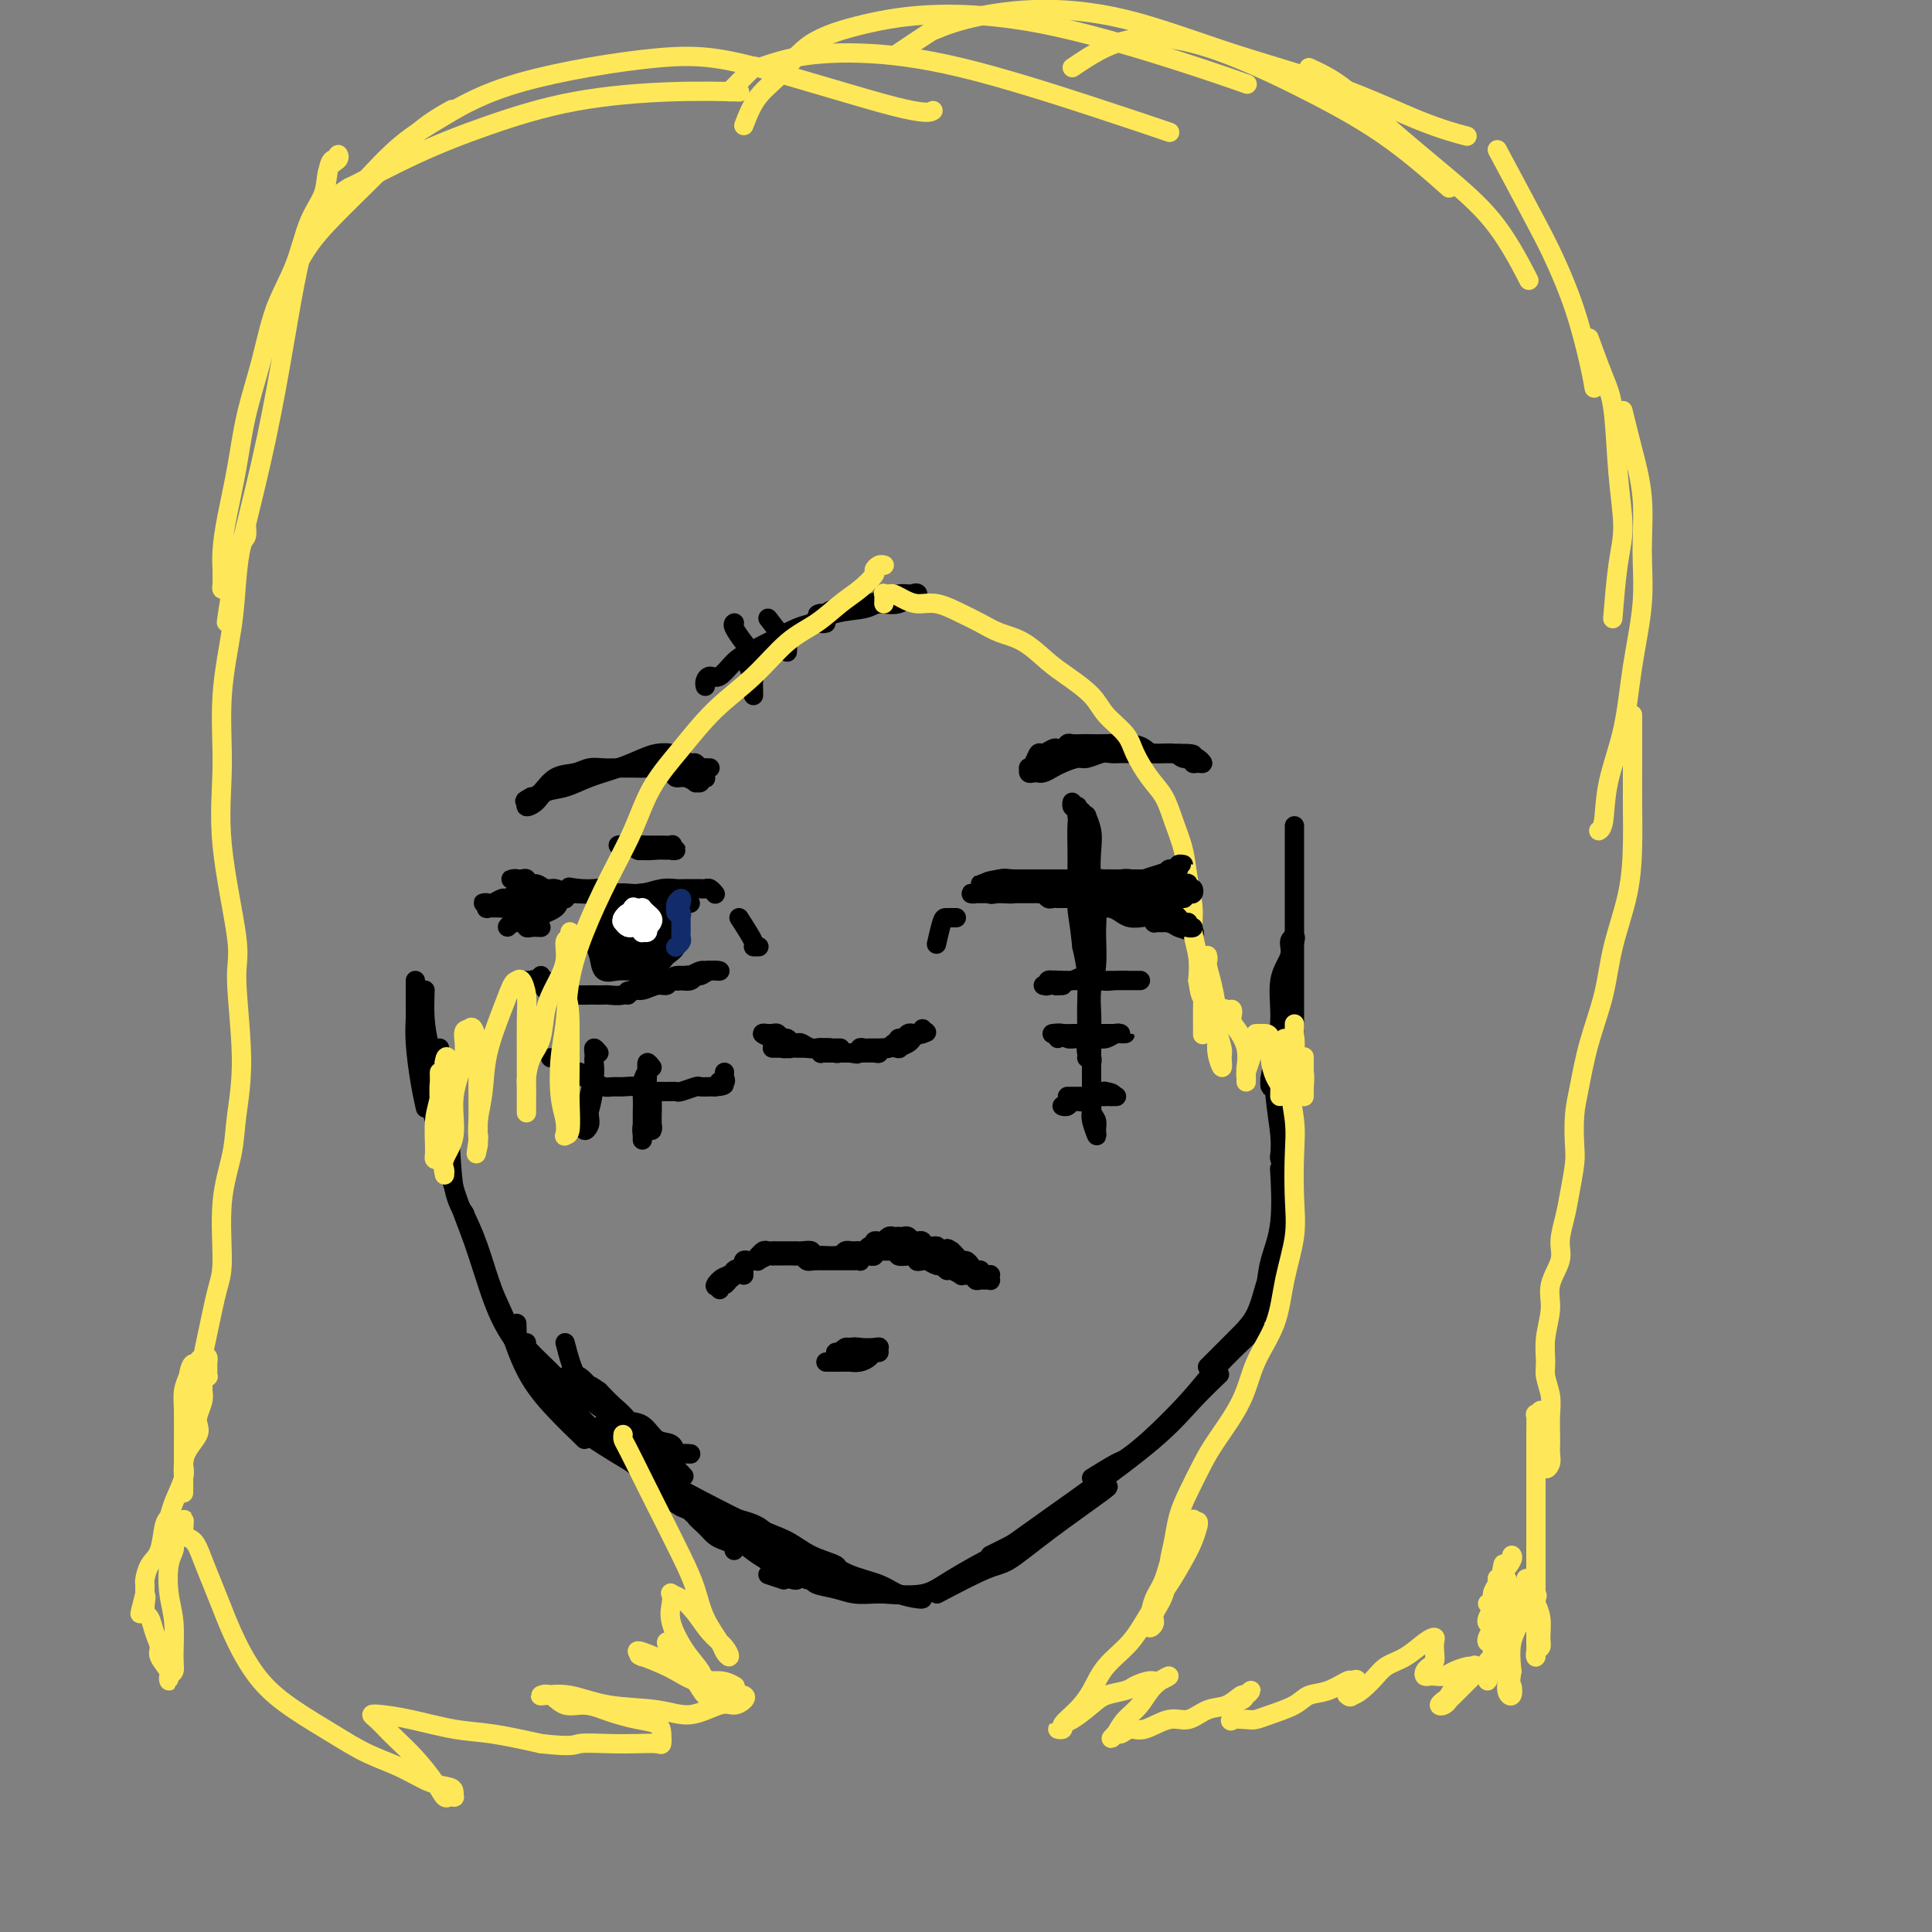 <svg viewBox='0 0 400 400' version='1.1' xmlns='http://www.w3.org/2000/svg' xmlns:xlink='http://www.w3.org/1999/xlink'><rect x="0" y="0" width="400" height="400" fill="#808080" stroke="none"/><g fill='none' stroke='#000000' stroke-width='4' stroke-linecap='round' stroke-linejoin='round'><path d='M160,217c-0.081,-0.000 -0.161,-0.000 0,0c0.161,0.000 0.565,0.000 1,0c0.435,-0.000 0.902,-0.000 1,0c0.098,0.000 -0.174,0.001 0,0c0.174,-0.001 0.792,-0.004 1,0c0.208,0.004 0.004,0.016 0,0c-0.004,-0.016 0.193,-0.061 0,0c-0.193,0.061 -0.774,0.226 -1,0c-0.226,-0.226 -0.096,-0.845 0,-1c0.096,-0.155 0.160,0.154 0,0c-0.160,-0.154 -0.543,-0.772 -1,-1c-0.457,-0.228 -0.988,-0.065 -1,0c-0.012,0.065 0.494,0.033 1,0'/><path d='M161,215c-0.374,-0.087 -0.308,0.695 0,1c0.308,0.305 0.857,0.134 1,0c0.143,-0.134 -0.120,-0.232 0,0c0.120,0.232 0.624,0.794 1,1c0.376,0.206 0.625,0.055 1,0c0.375,-0.055 0.875,-0.015 1,0c0.125,0.015 -0.125,0.004 0,0c0.125,-0.004 0.625,-0.001 1,0c0.375,0.001 0.626,-0.001 1,0c0.374,0.001 0.871,0.004 1,0c0.129,-0.004 -0.110,-0.015 0,0c0.110,0.015 0.568,0.057 1,0c0.432,-0.057 0.836,-0.211 1,0c0.164,0.211 0.086,0.789 0,1c-0.086,0.211 -0.182,0.057 0,0c0.182,-0.057 0.640,-0.015 1,0c0.360,0.015 0.621,0.004 1,0c0.379,-0.004 0.876,-0.001 1,0c0.124,0.001 -0.124,0.000 0,0c0.124,-0.000 0.621,-0.000 1,0c0.379,0.000 0.641,0.000 1,0c0.359,-0.000 0.817,-0.000 1,0c0.183,0.000 0.092,0.000 0,0'/><path d='M176,218c2.483,0.448 1.190,0.067 1,0c-0.190,-0.067 0.724,0.178 1,0c0.276,-0.178 -0.084,-0.780 0,-1c0.084,-0.220 0.614,-0.059 1,0c0.386,0.059 0.628,0.016 1,0c0.372,-0.016 0.873,-0.003 1,0c0.127,0.003 -0.121,-0.003 0,0c0.121,0.003 0.610,0.015 1,0c0.390,-0.015 0.679,-0.055 1,0c0.321,0.055 0.674,0.207 1,0c0.326,-0.207 0.626,-0.772 1,-1c0.374,-0.228 0.821,-0.117 1,0c0.179,0.117 0.090,0.242 0,0c-0.090,-0.242 -0.183,-0.849 0,-1c0.183,-0.151 0.640,0.155 1,0c0.360,-0.155 0.622,-0.773 1,-1c0.378,-0.227 0.872,-0.065 1,0c0.128,0.065 -0.109,0.034 0,0c0.109,-0.034 0.565,-0.071 1,0c0.435,0.071 0.848,0.250 1,0c0.152,-0.250 0.043,-0.929 0,-1c-0.043,-0.071 -0.022,0.464 0,1'/><path d='M191,214c2.080,-0.606 -0.222,-0.120 -1,0c-0.778,0.120 -0.034,-0.125 0,0c0.034,0.125 -0.642,0.621 -1,1c-0.358,0.379 -0.397,0.641 -1,1c-0.603,0.359 -1.770,0.814 -2,1c-0.230,0.186 0.478,0.102 0,0c-0.478,-0.102 -2.142,-0.224 -3,0c-0.858,0.224 -0.911,0.792 -1,1c-0.089,0.208 -0.212,0.055 -1,0c-0.788,-0.055 -2.239,-0.014 -3,0c-0.761,0.014 -0.833,-0.000 -1,0c-0.167,0.000 -0.431,0.014 -1,0c-0.569,-0.014 -1.443,-0.057 -2,0c-0.557,0.057 -0.796,0.212 -1,0c-0.204,-0.212 -0.373,-0.793 -1,-1c-0.627,-0.207 -1.712,-0.042 -2,0c-0.288,0.042 0.221,-0.040 0,0c-0.221,0.040 -1.172,0.203 -2,0c-0.828,-0.203 -1.531,-0.771 -2,-1c-0.469,-0.229 -0.703,-0.118 -1,0c-0.297,0.118 -0.657,0.242 -1,0c-0.343,-0.242 -0.669,-0.849 -1,-1c-0.331,-0.151 -0.668,0.156 -1,0c-0.332,-0.156 -0.661,-0.774 -1,-1c-0.339,-0.226 -0.689,-0.061 -1,0c-0.311,0.061 -0.584,0.016 -1,0c-0.416,-0.016 -0.976,-0.005 -1,0c-0.024,0.005 0.488,0.002 1,0'/><path d='M159,214c-2.692,-0.375 0.078,0.688 1,1c0.922,0.312 -0.004,-0.127 0,0c0.004,0.127 0.938,0.819 2,1c1.062,0.181 2.253,-0.148 3,0c0.747,0.148 1.050,0.772 2,1c0.950,0.228 2.545,0.061 3,0c0.455,-0.061 -0.232,-0.016 0,0c0.232,0.016 1.382,0.004 2,0c0.618,-0.004 0.705,-0.001 1,0c0.295,0.001 0.799,0.000 1,0c0.201,-0.000 0.101,-0.000 0,0'/><path d='M112,192c-0.740,-0.032 -1.481,-0.063 -2,0c-0.519,0.063 -0.818,0.221 -1,0c-0.182,-0.221 -0.247,-0.822 0,-1c0.247,-0.178 0.806,0.068 1,0c0.194,-0.068 0.024,-0.449 1,-1c0.976,-0.551 3.099,-1.272 4,-2c0.901,-0.728 0.579,-1.465 1,-2c0.421,-0.535 1.586,-0.870 2,-1c0.414,-0.130 0.079,-0.056 0,0c-0.079,0.056 0.099,0.095 0,0c-0.099,-0.095 -0.474,-0.324 -1,0c-0.526,0.324 -1.203,1.202 -2,2c-0.797,0.798 -1.713,1.516 -3,2c-1.287,0.484 -2.945,0.733 -4,1c-1.055,0.267 -1.509,0.552 -2,1c-0.491,0.448 -1.021,1.059 -1,1c0.021,-0.059 0.593,-0.789 1,-1c0.407,-0.211 0.649,0.098 1,0c0.351,-0.098 0.812,-0.604 1,-1c0.188,-0.396 0.102,-0.684 1,-1c0.898,-0.316 2.780,-0.662 4,-1c1.220,-0.338 1.777,-0.668 2,-1c0.223,-0.332 0.111,-0.666 0,-1'/><path d='M115,186c1.711,-0.924 0.987,-0.233 1,0c0.013,0.233 0.762,0.010 1,0c0.238,-0.010 -0.035,0.193 0,0c0.035,-0.193 0.379,-0.784 1,-1c0.621,-0.216 1.521,-0.058 2,0c0.479,0.058 0.537,0.014 1,0c0.463,-0.014 1.330,-0.000 2,0c0.670,0.000 1.142,-0.014 2,0c0.858,0.014 2.102,0.055 3,0c0.898,-0.055 1.449,-0.207 2,0c0.551,0.207 1.103,0.773 2,1c0.897,0.227 2.138,0.113 3,0c0.862,-0.113 1.344,-0.226 2,0c0.656,0.226 1.487,0.793 2,1c0.513,0.207 0.708,0.056 1,0c0.292,-0.056 0.680,-0.015 1,0c0.320,0.015 0.570,0.005 1,0c0.430,-0.005 1.038,-0.004 1,0c-0.038,0.004 -0.723,0.011 -1,0c-0.277,-0.011 -0.146,-0.040 -1,0c-0.854,0.040 -2.694,0.151 -4,0c-1.306,-0.151 -2.078,-0.562 -3,-1c-0.922,-0.438 -1.993,-0.902 -3,-1c-1.007,-0.098 -1.950,0.170 -3,0c-1.050,-0.170 -2.206,-0.776 -3,-1c-0.794,-0.224 -1.227,-0.064 -2,0c-0.773,0.064 -1.887,0.032 -3,0'/><path d='M120,184c-3.651,-0.525 -1.778,-0.337 -1,0c0.778,0.337 0.461,0.823 1,1c0.539,0.177 1.932,0.044 3,0c1.068,-0.044 1.809,0.002 3,0c1.191,-0.002 2.833,-0.053 4,0c1.167,0.053 1.861,0.210 3,0c1.139,-0.210 2.725,-0.789 4,-1c1.275,-0.211 2.240,-0.056 3,0c0.760,0.056 1.317,0.014 2,0c0.683,-0.014 1.493,-0.000 2,0c0.507,0.000 0.710,-0.014 1,0c0.290,0.014 0.665,0.055 1,0c0.335,-0.055 0.629,-0.207 1,0c0.371,0.207 0.820,0.773 1,1c0.180,0.227 0.090,0.113 0,0'/><path d='M207,184c-0.946,0.393 -1.892,0.786 -2,1c-0.108,0.214 0.622,0.250 1,0c0.378,-0.250 0.403,-0.785 1,-1c0.597,-0.215 1.764,-0.109 3,0c1.236,0.109 2.540,0.222 4,0c1.460,-0.222 3.075,-0.777 4,-1c0.925,-0.223 1.158,-0.112 2,0c0.842,0.112 2.291,0.226 3,0c0.709,-0.226 0.679,-0.793 1,-1c0.321,-0.207 0.995,-0.056 1,0c0.005,0.056 -0.658,0.015 -1,0c-0.342,-0.015 -0.363,-0.004 -1,0c-0.637,0.004 -1.889,-0.000 -3,0c-1.111,0.000 -2.080,0.004 -3,0c-0.920,-0.004 -1.790,-0.015 -3,0c-1.210,0.015 -2.759,0.057 -4,0c-1.241,-0.057 -2.172,-0.211 -3,0c-0.828,0.211 -1.553,0.789 -2,1c-0.447,0.211 -0.617,0.057 -1,0c-0.383,-0.057 -0.979,-0.015 -1,0c-0.021,0.015 0.533,0.004 1,0c0.467,-0.004 0.848,-0.001 1,0c0.152,0.001 0.076,0.001 0,0'/><path d='M205,183c-2.415,-0.226 0.548,-0.793 2,-1c1.452,-0.207 1.391,-0.056 2,0c0.609,0.056 1.886,0.015 3,0c1.114,-0.015 2.065,-0.004 3,0c0.935,0.004 1.855,0.001 3,0c1.145,-0.001 2.515,0.000 4,0c1.485,-0.000 3.085,-0.001 4,0c0.915,0.001 1.145,0.004 2,0c0.855,-0.004 2.334,-0.016 3,0c0.666,0.016 0.517,0.060 1,0c0.483,-0.060 1.597,-0.223 2,0c0.403,0.223 0.095,0.832 0,1c-0.095,0.168 0.024,-0.106 0,0c-0.024,0.106 -0.190,0.592 0,1c0.190,0.408 0.736,0.739 1,1c0.264,0.261 0.246,0.451 1,1c0.754,0.549 2.280,1.455 3,2c0.720,0.545 0.634,0.727 1,1c0.366,0.273 1.183,0.636 2,1'/><path d='M242,190c1.508,1.629 1.277,1.703 2,2c0.723,0.297 2.399,0.819 3,1c0.601,0.181 0.127,0.021 0,0c-0.127,-0.021 0.092,0.097 0,0c-0.092,-0.097 -0.497,-0.408 -1,-1c-0.503,-0.592 -1.105,-1.464 -2,-2c-0.895,-0.536 -2.082,-0.737 -3,-1c-0.918,-0.263 -1.567,-0.588 -2,-1c-0.433,-0.412 -0.649,-0.910 -1,-1c-0.351,-0.090 -0.837,0.229 -1,0c-0.163,-0.229 -0.004,-1.005 0,-1c0.004,0.005 -0.149,0.790 0,1c0.149,0.210 0.599,-0.154 1,0c0.401,0.154 0.753,0.826 1,1c0.247,0.174 0.388,-0.148 1,0c0.612,0.148 1.695,0.768 2,1c0.305,0.232 -0.167,0.076 0,0c0.167,-0.076 0.973,-0.073 1,0c0.027,0.073 -0.725,0.216 -1,0c-0.275,-0.216 -0.074,-0.790 0,-1c0.074,-0.210 0.020,-0.057 0,0c-0.020,0.057 -0.006,0.016 0,0c0.006,-0.016 0.003,-0.008 0,0'/><path d='M242,188c0.622,0.156 0.178,0.044 0,0c-0.178,-0.044 -0.089,-0.022 0,0'/><path d='M151,264c-0.130,-0.024 -0.260,-0.049 0,0c0.260,0.049 0.910,0.171 1,0c0.090,-0.171 -0.380,-0.634 0,-1c0.380,-0.366 1.609,-0.634 2,-1c0.391,-0.366 -0.055,-0.829 0,-1c0.055,-0.171 0.610,-0.050 1,0c0.390,0.050 0.616,0.027 1,0c0.384,-0.027 0.925,-0.060 1,0c0.075,0.060 -0.317,0.212 0,0c0.317,-0.212 1.343,-0.789 2,-1c0.657,-0.211 0.945,-0.057 1,0c0.055,0.057 -0.122,0.015 0,0c0.122,-0.015 0.543,-0.004 1,0c0.457,0.004 0.948,0.000 1,0c0.052,-0.000 -0.337,0.004 0,0c0.337,-0.004 1.400,-0.015 2,0c0.600,0.015 0.738,0.056 1,0c0.262,-0.056 0.647,-0.207 1,0c0.353,0.207 0.672,0.774 1,1c0.328,0.226 0.664,0.113 1,0'/><path d='M168,261c2.586,-0.464 0.553,-0.124 0,0c-0.553,0.124 0.376,0.033 1,0c0.624,-0.033 0.942,-0.009 1,0c0.058,0.009 -0.144,0.002 0,0c0.144,-0.002 0.633,-0.001 1,0c0.367,0.001 0.610,0.000 1,0c0.390,-0.000 0.926,-0.000 1,0c0.074,0.000 -0.316,-0.000 0,0c0.316,0.000 1.338,0.000 2,0c0.662,-0.000 0.966,-0.000 1,0c0.034,0.000 -0.201,0.001 0,0c0.201,-0.001 0.838,-0.004 1,0c0.162,0.004 -0.150,0.015 0,0c0.150,-0.015 0.761,-0.057 1,0c0.239,0.057 0.106,0.212 0,0c-0.106,-0.212 -0.186,-0.793 0,-1c0.186,-0.207 0.638,-0.041 1,0c0.362,0.041 0.636,-0.041 1,0c0.364,0.041 0.820,0.207 1,0c0.180,-0.207 0.086,-0.788 0,-1c-0.086,-0.212 -0.164,-0.057 0,0c0.164,0.057 0.568,0.016 1,0c0.432,-0.016 0.890,-0.005 1,0c0.110,0.005 -0.130,0.005 0,0c0.130,-0.005 0.630,-0.015 1,0c0.370,0.015 0.610,0.057 1,0c0.390,-0.057 0.929,-0.211 1,0c0.071,0.211 -0.327,0.788 0,1c0.327,0.212 1.379,0.061 2,0c0.621,-0.061 0.810,-0.030 1,0'/><path d='M189,260c3.423,0.067 1.480,0.735 1,1c-0.480,0.265 0.502,0.128 1,0c0.498,-0.128 0.513,-0.245 1,0c0.487,0.245 1.445,0.854 2,1c0.555,0.146 0.708,-0.171 1,0c0.292,0.171 0.722,0.830 1,1c0.278,0.170 0.403,-0.150 1,0c0.597,0.150 1.667,0.771 2,1c0.333,0.229 -0.069,0.065 0,0c0.069,-0.065 0.610,-0.032 1,0c0.390,0.032 0.629,0.061 1,0c0.371,-0.061 0.874,-0.213 1,0c0.126,0.213 -0.124,0.790 0,1c0.124,0.210 0.621,0.052 1,0c0.379,-0.052 0.638,0.000 1,0c0.362,-0.000 0.826,-0.053 1,0c0.174,0.053 0.057,0.211 0,0c-0.057,-0.211 -0.053,-0.793 0,-1c0.053,-0.207 0.155,-0.041 0,0c-0.155,0.041 -0.566,-0.044 -1,0c-0.434,0.044 -0.890,0.218 -1,0c-0.110,-0.218 0.125,-0.828 0,-1c-0.125,-0.172 -0.611,0.095 -1,0c-0.389,-0.095 -0.682,-0.550 -1,-1c-0.318,-0.450 -0.663,-0.894 -1,-1c-0.337,-0.106 -0.668,0.125 -1,0c-0.332,-0.125 -0.666,-0.607 -1,-1c-0.334,-0.393 -0.667,-0.696 -1,-1'/><path d='M197,259c-1.335,-0.946 -0.672,-0.310 -1,0c-0.328,0.310 -1.646,0.293 -2,0c-0.354,-0.293 0.256,-0.862 0,-1c-0.256,-0.138 -1.378,0.155 -2,0c-0.622,-0.155 -0.744,-0.760 -1,-1c-0.256,-0.240 -0.646,-0.117 -1,0c-0.354,0.117 -0.672,0.228 -1,0c-0.328,-0.228 -0.665,-0.794 -1,-1c-0.335,-0.206 -0.668,-0.051 -1,0c-0.332,0.051 -0.663,-0.000 -1,0c-0.337,0.000 -0.682,0.053 -1,0c-0.318,-0.053 -0.611,-0.211 -1,0c-0.389,0.211 -0.874,0.793 -1,1c-0.126,0.207 0.107,0.040 0,0c-0.107,-0.040 -0.553,0.045 -1,0c-0.447,-0.045 -0.893,-0.222 -1,0c-0.107,0.222 0.126,0.844 0,1c-0.126,0.156 -0.612,-0.154 -1,0c-0.388,0.154 -0.677,0.774 -1,1c-0.323,0.226 -0.678,0.060 -1,0c-0.322,-0.060 -0.611,-0.012 -1,0c-0.389,0.012 -0.879,-0.011 -1,0c-0.121,0.011 0.126,0.055 0,0c-0.126,-0.055 -0.625,-0.211 -1,0c-0.375,0.211 -0.625,0.789 -1,1c-0.375,0.211 -0.874,0.057 -1,0c-0.126,-0.057 0.120,-0.015 0,0c-0.120,0.015 -0.606,0.004 -1,0c-0.394,-0.004 -0.697,-0.002 -1,0'/><path d='M171,260c-2.404,0.618 -1.413,0.162 -1,0c0.413,-0.162 0.248,-0.029 0,0c-0.248,0.029 -0.578,-0.045 -1,0c-0.422,0.045 -0.935,0.208 -1,0c-0.065,-0.208 0.319,-0.788 0,-1c-0.319,-0.212 -1.342,-0.057 -2,0c-0.658,0.057 -0.950,0.015 -1,0c-0.050,-0.015 0.141,-0.004 0,0c-0.141,0.004 -0.615,0.001 -1,0c-0.385,-0.001 -0.681,0.000 -1,0c-0.319,-0.000 -0.663,-0.001 -1,0c-0.337,0.001 -0.669,0.004 -1,0c-0.331,-0.004 -0.663,-0.016 -1,0c-0.337,0.016 -0.680,0.061 -1,0c-0.320,-0.061 -0.616,-0.227 -1,0c-0.384,0.227 -0.857,0.849 -1,1c-0.143,0.151 0.045,-0.167 0,0c-0.045,0.167 -0.323,0.818 -1,1c-0.677,0.182 -1.754,-0.106 -2,0c-0.246,0.106 0.338,0.607 0,1c-0.338,0.393 -1.597,0.679 -2,1c-0.403,0.321 0.050,0.679 0,1c-0.050,0.321 -0.602,0.605 -1,1c-0.398,0.395 -0.643,0.900 -1,1c-0.357,0.100 -0.827,-0.204 -1,0c-0.173,0.204 -0.049,0.915 0,1c0.049,0.085 0.025,-0.458 0,-1'/><path d='M149,266c-1.640,0.905 -0.741,-0.332 0,-1c0.741,-0.668 1.323,-0.768 2,-1c0.677,-0.232 1.449,-0.595 2,-1c0.551,-0.405 0.880,-0.851 1,-1c0.120,-0.149 0.032,-0.001 0,0c-0.032,0.001 -0.009,-0.144 0,0c0.009,0.144 0.002,0.577 0,1c-0.002,0.423 -0.001,0.835 0,1c0.001,0.165 0.000,0.082 0,0'/><path d='M171,282c0.294,-0.000 0.589,-0.000 1,0c0.411,0.000 0.939,0.001 1,0c0.061,-0.001 -0.345,-0.003 0,0c0.345,0.003 1.440,0.011 2,0c0.560,-0.011 0.586,-0.041 1,0c0.414,0.041 1.217,0.155 2,0c0.783,-0.155 1.546,-0.578 2,-1c0.454,-0.422 0.598,-0.844 1,-1c0.402,-0.156 1.062,-0.046 1,0c-0.062,0.046 -0.847,0.027 -1,0c-0.153,-0.027 0.324,-0.061 0,0c-0.324,0.061 -1.450,0.216 -2,0c-0.550,-0.216 -0.523,-0.804 -1,-1c-0.477,-0.196 -1.458,-0.001 -2,0c-0.542,0.001 -0.646,-0.192 -1,0c-0.354,0.192 -0.958,0.769 -1,1c-0.042,0.231 0.479,0.115 1,0'/><path d='M175,280c-0.717,-0.001 0.492,-0.004 1,0c0.508,0.004 0.317,0.015 1,0c0.683,-0.015 2.240,-0.056 3,0c0.760,0.056 0.723,0.210 1,0c0.277,-0.210 0.866,-0.785 1,-1c0.134,-0.215 -0.189,-0.072 -1,0c-0.811,0.072 -2.109,0.072 -3,0c-0.891,-0.072 -1.374,-0.215 -2,0c-0.626,0.215 -1.394,0.790 -2,1c-0.606,0.210 -1.049,0.057 -1,0c0.049,-0.057 0.591,-0.016 1,0c0.409,0.016 0.684,0.008 1,0c0.316,-0.008 0.673,-0.016 1,0c0.327,0.016 0.624,0.056 1,0c0.376,-0.056 0.832,-0.207 1,0c0.168,0.207 0.048,0.774 0,1c-0.048,0.226 -0.024,0.113 0,0'/><path d='M86,203c-0.006,2.407 -0.012,4.814 0,6c0.012,1.186 0.042,1.152 0,2c-0.042,0.848 -0.156,2.578 0,5c0.156,2.422 0.580,5.537 1,8c0.420,2.463 0.834,4.275 1,5c0.166,0.725 0.083,0.362 0,0'/><path d='M88,205c-0.068,2.039 -0.136,4.078 0,6c0.136,1.922 0.475,3.727 1,6c0.525,2.273 1.237,5.012 2,8c0.763,2.988 1.576,6.224 2,10c0.424,3.776 0.460,8.094 1,11c0.540,2.906 1.583,4.402 2,5c0.417,0.598 0.209,0.299 0,0'/><path d='M91,217c-1.006,3.587 -2.013,7.174 -2,10c0.013,2.826 1.044,4.890 2,8c0.956,3.110 1.836,7.265 3,11c1.164,3.735 2.610,7.051 4,11c1.390,3.949 2.723,8.533 4,12c1.277,3.467 2.498,5.818 4,8c1.502,2.182 3.286,4.195 4,5c0.714,0.805 0.357,0.403 0,0'/><path d='M96,251c0.997,2.085 1.994,4.170 3,7c1.006,2.830 2.021,6.404 3,9c0.979,2.596 1.923,4.212 3,7c1.077,2.788 2.289,6.747 4,10c1.711,3.253 3.923,5.800 6,8c2.077,2.200 4.021,4.054 5,5c0.979,0.946 0.994,0.985 1,1c0.006,0.015 0.003,0.008 0,0'/><path d='M117,278c0.787,3.022 1.574,6.044 3,8c1.426,1.956 3.490,2.847 5,4c1.510,1.153 2.467,2.567 4,4c1.533,1.433 3.644,2.886 6,5c2.356,2.114 4.959,4.890 6,6c1.041,1.110 0.521,0.555 0,0'/><path d='M107,274c0.037,1.105 0.073,2.211 0,3c-0.073,0.789 -0.257,1.262 1,3c1.257,1.738 3.954,4.739 7,8c3.046,3.261 6.441,6.780 10,10c3.559,3.220 7.283,6.141 11,9c3.717,2.859 7.427,5.656 10,7c2.573,1.344 4.009,1.237 6,2c1.991,0.763 4.536,2.398 6,3c1.464,0.602 1.847,0.172 2,0c0.153,-0.172 0.077,-0.086 0,0'/><path d='M112,288c2.024,1.941 4.048,3.881 5,5c0.952,1.119 0.830,1.415 3,3c2.170,1.585 6.630,4.459 11,7c4.370,2.541 8.650,4.750 13,7c4.350,2.250 8.770,4.540 12,6c3.230,1.460 5.272,2.090 7,3c1.728,0.910 3.144,2.100 5,3c1.856,0.900 4.154,1.512 5,2c0.846,0.488 0.242,0.854 0,1c-0.242,0.146 -0.121,0.073 0,0'/><path d='M136,306c3.206,2.516 6.412,5.032 10,7c3.588,1.968 7.557,3.389 11,5c3.443,1.611 6.359,3.412 9,5c2.641,1.588 5.007,2.962 7,4c1.993,1.038 3.614,1.741 5,2c1.386,0.259 2.539,0.074 3,0c0.461,-0.074 0.231,-0.037 0,0'/><path d='M159,326c1.250,0.417 2.500,0.833 3,1c0.500,0.167 0.250,0.083 0,0'/><path d='M165,325c0.737,0.870 1.473,1.739 2,2c0.527,0.261 0.844,-0.088 1,0c0.156,0.088 0.151,0.612 1,1c0.849,0.388 2.554,0.640 4,1c1.446,0.360 2.635,0.828 4,1c1.365,0.172 2.906,0.046 4,0c1.094,-0.046 1.741,-0.013 2,0c0.259,0.013 0.129,0.007 0,0'/><path d='M169,324c0.275,0.048 0.551,0.096 1,0c0.449,-0.096 1.073,-0.337 2,0c0.927,0.337 2.157,1.253 4,2c1.843,0.747 4.298,1.324 6,2c1.702,0.676 2.652,1.449 4,2c1.348,0.551 3.094,0.879 4,1c0.906,0.121 0.973,0.035 1,0c0.027,-0.035 0.013,-0.017 0,0'/><path d='M183,330c2.951,0.196 5.901,0.392 8,0c2.099,-0.392 3.346,-1.373 6,-3c2.654,-1.627 6.715,-3.900 9,-5c2.285,-1.100 2.796,-1.029 3,-1c0.204,0.029 0.102,0.014 0,0'/><path d='M194,330c3.816,-2.006 7.632,-4.012 10,-5c2.368,-0.988 3.289,-0.958 5,-2c1.711,-1.042 4.211,-3.156 8,-6c3.789,-2.844 8.866,-6.420 11,-8c2.134,-1.580 1.324,-1.166 1,-1c-0.324,0.166 -0.162,0.083 0,0'/><path d='M205,322c1.531,-0.748 3.062,-1.496 4,-2c0.938,-0.504 1.285,-0.766 3,-2c1.715,-1.234 4.800,-3.442 7,-5c2.200,-1.558 3.515,-2.467 7,-5c3.485,-2.533 9.140,-6.689 13,-10c3.860,-3.311 5.924,-5.776 8,-8c2.076,-2.224 4.165,-4.207 5,-5c0.835,-0.793 0.418,-0.397 0,0'/><path d='M226,306c1.983,-1.223 3.967,-2.446 5,-3c1.033,-0.554 1.117,-0.438 2,-1c0.883,-0.562 2.566,-1.800 5,-4c2.434,-2.200 5.619,-5.360 8,-8c2.381,-2.640 3.958,-4.759 6,-7c2.042,-2.241 4.550,-4.603 6,-6c1.450,-1.397 1.843,-1.828 2,-2c0.157,-0.172 0.079,-0.086 0,0'/><path d='M250,283c2.136,-2.136 4.271,-4.271 6,-6c1.729,-1.729 3.051,-3.051 4,-5c0.949,-1.949 1.525,-4.525 2,-6c0.475,-1.475 0.850,-1.850 1,-2c0.150,-0.150 0.075,-0.075 0,0'/><path d='M261,272c0.370,-1.596 0.740,-3.193 1,-5c0.260,-1.807 0.410,-3.825 1,-6c0.590,-2.175 1.620,-4.509 2,-8c0.380,-3.491 0.108,-8.140 0,-10c-0.108,-1.860 -0.054,-0.930 0,0'/><path d='M265,256c0.445,-2.584 0.890,-5.168 1,-8c0.110,-2.832 -0.114,-5.910 0,-9c0.114,-3.090 0.566,-6.190 1,-9c0.434,-2.810 0.848,-5.328 1,-8c0.152,-2.672 0.041,-5.496 0,-8c-0.041,-2.504 -0.011,-4.687 0,-7c0.011,-2.313 0.003,-4.756 0,-7c-0.003,-2.244 -0.001,-4.291 0,-6c0.001,-1.709 0.000,-3.081 0,-4c-0.000,-0.919 -0.000,-1.386 0,-2c0.000,-0.614 0.000,-1.377 0,-2c-0.000,-0.623 -0.000,-1.107 0,-2c0.000,-0.893 0.000,-2.193 0,-3c-0.000,-0.807 -0.000,-1.119 0,-2c0.000,-0.881 0.000,-2.331 0,-3c-0.000,-0.669 -0.000,-0.556 0,-1c0.000,-0.444 0.000,-1.443 0,-2c-0.000,-0.557 -0.000,-0.670 0,-1c0.000,-0.330 0.000,-0.876 0,-1c-0.000,-0.124 -0.000,0.175 0,1c0.000,0.825 0.000,2.175 0,3c-0.000,0.825 -0.000,1.125 0,2c0.000,0.875 0.000,2.326 0,4c-0.000,1.674 -0.000,3.573 0,6c0.000,2.427 0.000,5.384 0,8c-0.000,2.616 -0.000,4.890 0,8c0.000,3.110 0.000,7.055 0,11'/><path d='M268,214c0.049,7.755 0.171,6.642 0,8c-0.171,1.358 -0.634,5.185 -1,8c-0.366,2.815 -0.633,4.616 -1,6c-0.367,1.384 -0.834,2.351 -1,3c-0.166,0.649 -0.032,0.981 0,1c0.032,0.019 -0.040,-0.273 0,-1c0.040,-0.727 0.191,-1.887 0,-4c-0.191,-2.113 -0.723,-5.177 -1,-8c-0.277,-2.823 -0.300,-5.404 0,-8c0.300,-2.596 0.921,-5.207 1,-8c0.079,-2.793 -0.384,-5.766 0,-8c0.384,-2.234 1.617,-3.727 2,-5c0.383,-1.273 -0.082,-2.325 0,-3c0.082,-0.675 0.713,-0.971 1,-1c0.287,-0.029 0.232,0.210 0,1c-0.232,0.790 -0.640,2.130 -1,4c-0.360,1.870 -0.671,4.271 -1,7c-0.329,2.729 -0.676,5.786 -1,8c-0.324,2.214 -0.623,3.587 -1,5c-0.377,1.413 -0.830,2.868 -1,4c-0.170,1.132 -0.056,1.940 0,2c0.056,0.060 0.053,-0.629 0,-1c-0.053,-0.371 -0.158,-0.425 0,-1c0.158,-0.575 0.578,-1.669 1,-3c0.422,-1.331 0.844,-2.897 1,-4c0.156,-1.103 0.044,-1.744 0,-2c-0.044,-0.256 -0.022,-0.128 0,0'/><path d='M139,160c0.018,-0.421 0.036,-0.841 0,-1c-0.036,-0.159 -0.126,-0.056 0,0c0.126,0.056 0.468,0.067 1,0c0.532,-0.067 1.252,-0.210 2,0c0.748,0.210 1.522,0.775 2,1c0.478,0.225 0.660,0.112 1,0c0.340,-0.112 0.838,-0.222 1,0c0.162,0.222 -0.013,0.777 0,1c0.013,0.223 0.215,0.113 0,0c-0.215,-0.113 -0.848,-0.230 -1,0c-0.152,0.230 0.176,0.809 0,1c-0.176,0.191 -0.857,-0.004 -1,0c-0.143,0.004 0.253,0.208 0,0c-0.253,-0.208 -1.155,-0.826 -2,-1c-0.845,-0.174 -1.633,0.097 -2,0c-0.367,-0.097 -0.314,-0.562 -1,-1c-0.686,-0.438 -2.112,-0.849 -3,-1c-0.888,-0.151 -1.238,-0.041 -2,0c-0.762,0.041 -1.935,0.015 -3,0c-1.065,-0.015 -2.021,-0.017 -3,0c-0.979,0.017 -1.981,0.053 -3,0c-1.019,-0.053 -2.055,-0.197 -3,0c-0.945,0.197 -1.800,0.733 -3,1c-1.200,0.267 -2.746,0.264 -4,1c-1.254,0.736 -2.215,2.210 -3,3c-0.785,0.790 -1.392,0.895 -2,1'/><path d='M110,165c-2.056,1.086 -1.195,0.800 -1,1c0.195,0.200 -0.277,0.885 0,1c0.277,0.115 1.304,-0.339 2,-1c0.696,-0.661 1.061,-1.529 2,-2c0.939,-0.471 2.453,-0.547 4,-1c1.547,-0.453 3.128,-1.285 5,-2c1.872,-0.715 4.034,-1.313 6,-2c1.966,-0.687 3.735,-1.462 5,-2c1.265,-0.538 2.027,-0.839 3,-1c0.973,-0.161 2.158,-0.183 3,0c0.842,0.183 1.340,0.571 2,1c0.660,0.429 1.482,0.900 2,1c0.518,0.100 0.731,-0.169 1,0c0.269,0.169 0.594,0.777 1,1c0.406,0.223 0.892,0.060 1,0c0.108,-0.060 -0.163,-0.016 0,0c0.163,0.016 0.761,0.005 1,0c0.239,-0.005 0.120,-0.002 0,0'/><path d='M222,156c-0.871,-0.420 -1.743,-0.840 -2,-1c-0.257,-0.160 0.100,-0.059 0,0c-0.100,0.059 -0.656,0.075 -1,0c-0.344,-0.075 -0.474,-0.240 -1,0c-0.526,0.240 -1.447,0.886 -2,1c-0.553,0.114 -0.737,-0.306 -1,0c-0.263,0.306 -0.604,1.336 -1,2c-0.396,0.664 -0.848,0.963 -1,1c-0.152,0.037 -0.003,-0.186 0,0c0.003,0.186 -0.141,0.783 0,1c0.141,0.217 0.566,0.055 1,0c0.434,-0.055 0.878,-0.003 1,0c0.122,0.003 -0.076,-0.042 0,0c0.076,0.042 0.428,0.170 1,0c0.572,-0.170 1.364,-0.638 2,-1c0.636,-0.362 1.115,-0.619 2,-1c0.885,-0.381 2.176,-0.887 3,-1c0.824,-0.113 1.179,0.166 2,0c0.821,-0.166 2.106,-0.776 3,-1c0.894,-0.224 1.396,-0.060 2,0c0.604,0.060 1.312,0.016 2,0c0.688,-0.016 1.358,-0.004 2,0c0.642,0.004 1.257,0.001 2,0c0.743,-0.001 1.613,-0.000 2,0c0.387,0.000 0.289,0.000 1,0c0.711,-0.000 2.230,-0.000 3,0c0.770,0.000 0.791,0.000 1,0c0.209,-0.000 0.604,-0.000 1,0'/><path d='M244,156c5.044,-0.087 2.655,0.694 2,1c-0.655,0.306 0.423,0.136 1,0c0.577,-0.136 0.654,-0.237 1,0c0.346,0.237 0.962,0.811 1,1c0.038,0.189 -0.501,-0.006 -1,0c-0.499,0.006 -0.956,0.213 -1,0c-0.044,-0.213 0.326,-0.844 0,-1c-0.326,-0.156 -1.348,0.165 -2,0c-0.652,-0.165 -0.933,-0.815 -2,-1c-1.067,-0.185 -2.919,0.094 -4,0c-1.081,-0.094 -1.392,-0.561 -2,-1c-0.608,-0.439 -1.515,-0.849 -3,-1c-1.485,-0.151 -3.550,-0.041 -5,0c-1.450,0.041 -2.285,0.015 -3,0c-0.715,-0.015 -1.308,-0.018 -2,0c-0.692,0.018 -1.481,0.057 -2,0c-0.519,-0.057 -0.768,-0.211 -1,0c-0.232,0.211 -0.447,0.788 0,1c0.447,0.212 1.556,0.061 2,0c0.444,-0.061 0.222,-0.030 0,0'/><path d='M224,168c0.452,0.491 0.905,0.981 1,1c0.095,0.019 -0.167,-0.434 0,0c0.167,0.434 0.762,1.754 1,3c0.238,1.246 0.117,2.419 0,4c-0.117,1.581 -0.231,3.569 0,6c0.231,2.431 0.808,5.304 1,7c0.192,1.696 -0.001,2.215 0,4c0.001,1.785 0.196,4.838 0,7c-0.196,2.162 -0.785,3.435 -1,5c-0.215,1.565 -0.058,3.423 0,5c0.058,1.577 0.015,2.872 0,4c-0.015,1.128 -0.003,2.088 0,3c0.003,0.912 -0.003,1.774 0,2c0.003,0.226 0.015,-0.186 0,0c-0.015,0.186 -0.057,0.969 0,1c0.057,0.031 0.212,-0.689 0,-1c-0.212,-0.311 -0.792,-0.213 -1,-1c-0.208,-0.787 -0.046,-2.458 0,-4c0.046,-1.542 -0.026,-2.954 0,-5c0.026,-2.046 0.150,-4.728 0,-7c-0.150,-2.272 -0.575,-4.136 -1,-6'/><path d='M224,196c-0.536,-5.183 -0.875,-6.142 -1,-8c-0.125,-1.858 -0.037,-4.616 0,-7c0.037,-2.384 0.024,-4.395 0,-6c-0.024,-1.605 -0.060,-2.805 0,-4c0.060,-1.195 0.216,-2.387 0,-3c-0.216,-0.613 -0.804,-0.648 -1,-1c-0.196,-0.352 0.000,-1.020 0,-1c-0.000,0.020 -0.196,0.727 0,1c0.196,0.273 0.785,0.112 1,0c0.215,-0.112 0.058,-0.174 0,0c-0.058,0.174 -0.016,0.585 0,1c0.016,0.415 0.004,0.833 0,1c-0.004,0.167 -0.002,0.084 0,0'/><path d='M216,204c0.457,0.113 0.913,0.226 1,0c0.087,-0.226 -0.196,-0.793 0,-1c0.196,-0.207 0.871,-0.056 1,0c0.129,0.056 -0.289,0.015 0,0c0.289,-0.015 1.285,-0.004 2,0c0.715,0.004 1.149,0.001 2,0c0.851,-0.001 2.119,-0.000 3,0c0.881,0.000 1.373,0.000 2,0c0.627,-0.000 1.387,-0.000 2,0c0.613,0.000 1.078,0.000 2,0c0.922,-0.000 2.301,-0.000 3,0c0.699,0.000 0.718,0.000 1,0c0.282,-0.000 0.827,-0.000 1,0c0.173,0.000 -0.025,0.001 0,0c0.025,-0.001 0.275,-0.005 0,0c-0.275,0.005 -1.074,0.019 -2,0c-0.926,-0.019 -1.978,-0.072 -3,0c-1.022,0.072 -2.014,0.268 -3,0c-0.986,-0.268 -1.968,-1.000 -3,-1c-1.032,-0.000 -2.116,0.731 -3,1c-0.884,0.269 -1.568,0.075 -2,0c-0.432,-0.075 -0.611,-0.030 -1,0c-0.389,0.030 -0.989,0.047 -1,0c-0.011,-0.047 0.568,-0.156 1,0c0.432,0.156 0.716,0.578 1,1'/><path d='M220,204c-2.333,0.167 -1.167,0.083 0,0'/><path d='M219,215c-0.055,-0.423 -0.109,-0.845 0,-1c0.109,-0.155 0.382,-0.041 1,0c0.618,0.041 1.583,0.011 2,0c0.417,-0.011 0.287,-0.003 1,0c0.713,0.003 2.271,0.001 3,0c0.729,-0.001 0.631,-0.000 1,0c0.369,0.000 1.206,0.000 2,0c0.794,-0.000 1.545,-0.001 2,0c0.455,0.001 0.613,0.004 1,0c0.387,-0.004 1.001,-0.015 1,0c-0.001,0.015 -0.619,0.057 -1,0c-0.381,-0.057 -0.524,-0.212 -1,0c-0.476,0.212 -1.283,0.790 -2,1c-0.717,0.210 -1.343,0.053 -2,0c-0.657,-0.053 -1.347,-0.000 -2,0c-0.653,0.000 -1.271,-0.053 -2,0c-0.729,0.053 -1.569,0.210 -2,0c-0.431,-0.210 -0.451,-0.788 -1,-1c-0.549,-0.212 -1.625,-0.057 -2,0c-0.375,0.057 -0.049,0.015 0,0c0.049,-0.015 -0.179,-0.004 0,0c0.179,0.004 0.765,0.001 1,0c0.235,-0.001 0.117,-0.001 0,0'/><path d='M225,219c0.423,-0.818 0.845,-1.636 1,-2c0.155,-0.364 0.041,-0.273 0,0c-0.041,0.273 -0.011,0.730 0,1c0.011,0.270 0.002,0.355 0,1c-0.002,0.645 0.003,1.849 0,3c-0.003,1.151 -0.015,2.248 0,3c0.015,0.752 0.058,1.161 0,2c-0.058,0.839 -0.215,2.110 0,3c0.215,0.890 0.804,1.400 1,2c0.196,0.600 0.000,1.292 0,2c-0.000,0.708 0.196,1.434 0,1c-0.196,-0.434 -0.785,-2.026 -1,-3c-0.215,-0.974 -0.058,-1.328 0,-2c0.058,-0.672 0.015,-1.661 0,-3c-0.015,-1.339 -0.004,-3.028 0,-4c0.004,-0.972 0.001,-1.227 0,-2c-0.001,-0.773 -0.000,-2.063 0,-3c0.000,-0.937 0.000,-1.522 0,-2c-0.000,-0.478 -0.000,-0.851 0,-1c0.000,-0.149 0.000,-0.075 0,0'/><path d='M220,229c-0.087,-0.030 -0.174,-0.060 0,0c0.174,0.060 0.609,0.208 1,0c0.391,-0.208 0.739,-0.774 1,-1c0.261,-0.226 0.436,-0.113 1,0c0.564,0.113 1.518,0.226 2,0c0.482,-0.226 0.493,-0.793 1,-1c0.507,-0.207 1.511,-0.056 2,0c0.489,0.056 0.465,0.015 1,0c0.535,-0.015 1.630,-0.004 2,0c0.370,0.004 0.017,0.001 0,0c-0.017,-0.001 0.304,-0.000 0,0c-0.304,0.000 -1.233,0.000 -2,0c-0.767,-0.000 -1.373,-0.000 -2,0c-0.627,0.000 -1.275,0.000 -2,0c-0.725,-0.000 -1.526,-0.000 -2,0c-0.474,0.000 -0.622,0.000 -1,0c-0.378,-0.000 -0.985,-0.000 -1,0c-0.015,0.000 0.562,0.000 1,0c0.438,-0.000 0.738,-0.000 1,0c0.262,0.000 0.487,0.000 1,0c0.513,-0.000 1.313,-0.000 2,0c0.687,0.000 1.262,0.000 2,0c0.738,-0.000 1.639,-0.000 2,0c0.361,0.000 0.180,0.000 0,0'/><path d='M230,227c1.333,-0.533 -0.333,-0.867 -1,-1c-0.667,-0.133 -0.333,-0.067 0,0'/><path d='M109,278c-0.516,-0.094 -1.033,-0.188 -1,0c0.033,0.188 0.615,0.659 1,1c0.385,0.341 0.571,0.553 1,1c0.429,0.447 1.100,1.131 2,2c0.900,0.869 2.028,1.925 3,3c0.972,1.075 1.786,2.170 3,3c1.214,0.830 2.827,1.396 4,2c1.173,0.604 1.904,1.246 3,2c1.096,0.754 2.556,1.621 4,2c1.444,0.379 2.872,0.269 4,1c1.128,0.731 1.957,2.301 3,3c1.043,0.699 2.301,0.527 3,1c0.699,0.473 0.840,1.591 1,2c0.160,0.409 0.338,0.110 1,0c0.662,-0.110 1.809,-0.032 2,0c0.191,0.032 -0.574,0.019 -1,0c-0.426,-0.019 -0.511,-0.042 -1,0c-0.489,0.042 -1.380,0.150 -2,0c-0.620,-0.150 -0.970,-0.557 -2,-1c-1.030,-0.443 -2.740,-0.923 -4,-2c-1.260,-1.077 -2.070,-2.752 -3,-4c-0.930,-1.248 -1.980,-2.071 -3,-3c-1.020,-0.929 -2.010,-1.965 -3,-3'/><path d='M124,288c-2.988,-2.116 -1.959,-0.906 -2,-1c-0.041,-0.094 -1.153,-1.493 -2,-2c-0.847,-0.507 -1.430,-0.124 -2,0c-0.570,0.124 -1.126,-0.012 -1,0c0.126,0.012 0.934,0.172 1,0c0.066,-0.172 -0.611,-0.676 0,0c0.611,0.676 2.511,2.533 4,4c1.489,1.467 2.568,2.545 4,4c1.432,1.455 3.216,3.286 5,5c1.784,1.714 3.569,3.312 5,5c1.431,1.688 2.508,3.465 4,5c1.492,1.535 3.398,2.828 5,4c1.602,1.172 2.898,2.223 4,3c1.102,0.777 2.008,1.282 3,2c0.992,0.718 2.068,1.651 3,2c0.932,0.349 1.720,0.116 2,0c0.280,-0.116 0.054,-0.113 0,0c-0.054,0.113 0.066,0.336 0,0c-0.066,-0.336 -0.317,-1.232 -1,-2c-0.683,-0.768 -1.799,-1.407 -3,-2c-1.201,-0.593 -2.488,-1.141 -4,-2c-1.512,-0.859 -3.248,-2.029 -5,-3c-1.752,-0.971 -3.520,-1.741 -5,-3c-1.480,-1.259 -2.673,-3.006 -4,-4c-1.327,-0.994 -2.787,-1.234 -4,-2c-1.213,-0.766 -2.179,-2.059 -3,-3c-0.821,-0.941 -1.499,-1.531 -2,-2c-0.501,-0.469 -0.827,-0.819 -1,-1c-0.173,-0.181 -0.192,-0.195 0,0c0.192,0.195 0.596,0.597 1,1'/><path d='M126,296c-3.868,-2.892 0.961,1.377 4,4c3.039,2.623 4.287,3.598 6,5c1.713,1.402 3.891,3.229 6,5c2.109,1.771 4.151,3.486 6,5c1.849,1.514 3.507,2.826 5,4c1.493,1.174 2.821,2.210 4,3c1.179,0.790 2.209,1.333 3,2c0.791,0.667 1.345,1.460 2,2c0.655,0.540 1.412,0.829 2,1c0.588,0.171 1.005,0.224 1,0c-0.005,-0.224 -0.434,-0.724 -1,-1c-0.566,-0.276 -1.271,-0.329 -2,-1c-0.729,-0.671 -1.483,-1.960 -3,-3c-1.517,-1.040 -3.798,-1.832 -6,-3c-2.202,-1.168 -4.324,-2.713 -6,-4c-1.676,-1.287 -2.906,-2.315 -4,-3c-1.094,-0.685 -2.052,-1.025 -2,-1c0.052,0.025 1.116,0.416 3,1c1.884,0.584 4.589,1.360 7,2c2.411,0.640 4.527,1.142 6,2c1.473,0.858 2.301,2.071 3,3c0.699,0.929 1.267,1.573 2,2c0.733,0.427 1.632,0.635 2,1c0.368,0.365 0.207,0.886 0,1c-0.207,0.114 -0.460,-0.179 -1,-1c-0.540,-0.821 -1.366,-2.170 -3,-3c-1.634,-0.830 -4.077,-1.140 -6,-2c-1.923,-0.860 -3.325,-2.270 -5,-3c-1.675,-0.730 -3.621,-0.780 -5,-1c-1.379,-0.220 -2.189,-0.610 -3,-1'/><path d='M141,312c-3.654,-2.028 -1.287,-1.598 0,-1c1.287,0.598 1.496,1.365 2,2c0.504,0.635 1.302,1.137 3,2c1.698,0.863 4.294,2.088 6,3c1.706,0.912 2.521,1.511 3,2c0.479,0.489 0.620,0.869 1,1c0.380,0.131 0.998,0.013 1,0c0.002,-0.013 -0.611,0.078 -1,0c-0.389,-0.078 -0.555,-0.324 -1,-1c-0.445,-0.676 -1.171,-1.783 -3,-3c-1.829,-1.217 -4.761,-2.544 -6,-3c-1.239,-0.456 -0.785,-0.042 -1,0c-0.215,0.042 -1.097,-0.287 -1,0c0.097,0.287 1.175,1.191 2,2c0.825,0.809 1.398,1.523 2,2c0.602,0.477 1.234,0.715 2,1c0.766,0.285 1.668,0.615 2,1c0.332,0.385 0.095,0.824 0,1c-0.095,0.176 -0.047,0.088 0,0'/><path d='M129,190c-0.034,-0.732 -0.069,-1.465 0,-2c0.069,-0.535 0.241,-0.874 0,-1c-0.241,-0.126 -0.895,-0.040 -1,0c-0.105,0.040 0.339,0.034 0,0c-0.339,-0.034 -1.461,-0.096 -2,0c-0.539,0.096 -0.497,0.349 -1,1c-0.503,0.651 -1.552,1.701 -2,3c-0.448,1.299 -0.294,2.846 0,4c0.294,1.154 0.730,1.915 1,3c0.270,1.085 0.375,2.495 1,3c0.625,0.505 1.769,0.106 3,0c1.231,-0.106 2.550,0.081 4,0c1.450,-0.081 3.030,-0.430 4,-1c0.970,-0.570 1.330,-1.360 2,-2c0.670,-0.640 1.652,-1.130 2,-2c0.348,-0.870 0.064,-2.122 0,-3c-0.064,-0.878 0.093,-1.384 0,-2c-0.093,-0.616 -0.437,-1.342 -1,-2c-0.563,-0.658 -1.343,-1.249 -2,-2c-0.657,-0.751 -1.189,-1.663 -2,-2c-0.811,-0.337 -1.902,-0.100 -3,0c-1.098,0.100 -2.204,0.063 -3,0c-0.796,-0.063 -1.283,-0.151 -2,0c-0.717,0.151 -1.665,0.540 -2,1c-0.335,0.460 -0.059,0.989 0,2c0.059,1.011 -0.100,2.503 0,4c0.100,1.497 0.457,2.999 1,4c0.543,1.001 1.271,1.500 2,2'/><path d='M128,198c0.986,2.058 1.950,1.201 3,1c1.050,-0.201 2.184,0.252 3,0c0.816,-0.252 1.313,-1.209 2,-2c0.687,-0.791 1.564,-1.417 2,-2c0.436,-0.583 0.431,-1.123 0,-2c-0.431,-0.877 -1.289,-2.089 -2,-3c-0.711,-0.911 -1.276,-1.519 -2,-2c-0.724,-0.481 -1.606,-0.833 -2,-1c-0.394,-0.167 -0.301,-0.147 -1,0c-0.699,0.147 -2.191,0.421 -3,1c-0.809,0.579 -0.933,1.462 -1,3c-0.067,1.538 -0.075,3.732 0,5c0.075,1.268 0.234,1.612 1,2c0.766,0.388 2.140,0.821 3,1c0.860,0.179 1.205,0.105 2,0c0.795,-0.105 2.039,-0.242 3,-1c0.961,-0.758 1.639,-2.136 2,-3c0.361,-0.864 0.405,-1.213 0,-2c-0.405,-0.787 -1.260,-2.010 -2,-3c-0.740,-0.990 -1.366,-1.745 -2,-2c-0.634,-0.255 -1.275,-0.009 -2,0c-0.725,0.009 -1.535,-0.217 -2,0c-0.465,0.217 -0.587,0.878 -1,2c-0.413,1.122 -1.117,2.706 -1,4c0.117,1.294 1.054,2.299 2,3c0.946,0.701 1.901,1.100 3,1c1.099,-0.100 2.341,-0.698 3,-1c0.659,-0.302 0.733,-0.308 1,-1c0.267,-0.692 0.726,-2.071 1,-3c0.274,-0.929 0.364,-1.408 0,-2c-0.364,-0.592 -1.182,-1.296 -2,-2'/><path d='M136,189c-0.939,-0.818 -2.287,-0.864 -3,-1c-0.713,-0.136 -0.791,-0.362 -1,0c-0.209,0.362 -0.547,1.313 -1,2c-0.453,0.687 -1.019,1.110 -1,2c0.019,0.890 0.623,2.247 1,3c0.377,0.753 0.529,0.903 1,1c0.471,0.097 1.263,0.143 2,0c0.737,-0.143 1.420,-0.474 2,-1c0.580,-0.526 1.056,-1.248 1,-2c-0.056,-0.752 -0.646,-1.535 -1,-2c-0.354,-0.465 -0.473,-0.613 -1,-1c-0.527,-0.387 -1.463,-1.015 -2,-1c-0.537,0.015 -0.677,0.671 -1,1c-0.323,0.329 -0.830,0.329 -1,1c-0.170,0.671 -0.004,2.011 0,3c0.004,0.989 -0.156,1.627 0,2c0.156,0.373 0.626,0.482 1,0c0.374,-0.482 0.650,-1.554 1,-2c0.350,-0.446 0.773,-0.264 1,-1c0.227,-0.736 0.257,-2.390 0,-3c-0.257,-0.610 -0.801,-0.178 -1,0c-0.199,0.178 -0.053,0.100 0,0c0.053,-0.100 0.014,-0.223 0,0c-0.014,0.223 -0.004,0.791 0,1c0.004,0.209 0.001,0.060 0,0c-0.001,-0.060 -0.001,-0.030 0,0'/><path d='M112,203c-0.014,-0.550 -0.028,-1.100 0,-1c0.028,0.100 0.098,0.850 0,1c-0.098,0.150 -0.365,-0.300 0,0c0.365,0.300 1.363,1.349 2,2c0.637,0.651 0.915,0.905 1,1c0.085,0.095 -0.023,0.032 0,0c0.023,-0.032 0.175,-0.033 0,0c-0.175,0.033 -0.678,0.100 -1,0c-0.322,-0.100 -0.461,-0.366 -1,-1c-0.539,-0.634 -1.476,-1.634 -2,-2c-0.524,-0.366 -0.634,-0.098 -1,0c-0.366,0.098 -0.986,0.025 -1,0c-0.014,-0.025 0.579,-0.004 1,0c0.421,0.004 0.671,-0.010 1,0c0.329,0.010 0.736,0.045 1,0c0.264,-0.045 0.386,-0.170 1,0c0.614,0.170 1.721,0.633 2,1c0.279,0.367 -0.271,0.637 0,1c0.271,0.363 1.363,0.818 2,1c0.637,0.182 0.818,0.091 1,0'/><path d='M118,206c1.124,0.464 0.935,0.124 1,0c0.065,-0.124 0.383,-0.034 1,0c0.617,0.034 1.534,0.010 2,0c0.466,-0.010 0.481,-0.007 1,0c0.519,0.007 1.542,0.017 2,0c0.458,-0.017 0.353,-0.061 1,0c0.647,0.061 2.047,0.228 3,0c0.953,-0.228 1.459,-0.849 2,-1c0.541,-0.151 1.117,0.170 2,0c0.883,-0.170 2.071,-0.829 3,-1c0.929,-0.171 1.598,0.147 2,0c0.402,-0.147 0.538,-0.757 1,-1c0.462,-0.243 1.249,-0.118 2,0c0.751,0.118 1.466,0.228 2,0c0.534,-0.228 0.886,-0.794 1,-1c0.114,-0.206 -0.008,-0.051 0,0c0.008,0.051 0.148,-0.001 0,0c-0.148,0.001 -0.585,0.056 -1,0c-0.415,-0.056 -0.807,-0.223 -1,0c-0.193,0.223 -0.186,0.835 -1,1c-0.814,0.165 -2.450,-0.116 -4,0c-1.550,0.116 -3.013,0.629 -4,1c-0.987,0.371 -1.496,0.600 -2,1c-0.504,0.400 -1.001,0.971 -1,1c0.001,0.029 0.501,-0.486 1,-1'/><path d='M131,205c-1.938,0.353 -0.783,0.234 0,0c0.783,-0.234 1.193,-0.584 2,-1c0.807,-0.416 2.011,-0.900 3,-1c0.989,-0.100 1.761,0.183 3,0c1.239,-0.183 2.943,-0.833 4,-1c1.057,-0.167 1.468,0.150 2,0c0.532,-0.150 1.186,-0.768 2,-1c0.814,-0.232 1.787,-0.077 2,0c0.213,0.077 -0.334,0.077 -1,0c-0.666,-0.077 -1.451,-0.231 -2,0c-0.549,0.231 -0.861,0.847 -2,1c-1.139,0.153 -3.106,-0.155 -4,0c-0.894,0.155 -0.717,0.774 -1,1c-0.283,0.226 -1.026,0.058 -1,0c0.026,-0.058 0.823,-0.005 1,0c0.177,0.005 -0.265,-0.037 0,0c0.265,0.037 1.237,0.154 2,0c0.763,-0.154 1.319,-0.577 2,-1c0.681,-0.423 1.489,-0.845 2,-1c0.511,-0.155 0.725,-0.041 1,0c0.275,0.041 0.613,0.011 1,0c0.387,-0.011 0.825,-0.003 1,0c0.175,0.003 0.088,0.002 0,0'/><path d='M123,186c-0.341,-0.423 -0.683,-0.845 -1,-1c-0.317,-0.155 -0.610,-0.042 -1,0c-0.390,0.042 -0.877,0.012 -1,0c-0.123,-0.012 0.119,-0.007 0,0c-0.119,0.007 -0.598,0.017 -1,0c-0.402,-0.017 -0.726,-0.061 -1,0c-0.274,0.061 -0.498,0.228 -1,0c-0.502,-0.228 -1.282,-0.849 -2,-1c-0.718,-0.151 -1.372,0.170 -2,0c-0.628,-0.170 -1.229,-0.830 -2,-1c-0.771,-0.170 -1.713,0.151 -2,0c-0.287,-0.151 0.080,-0.772 0,-1c-0.080,-0.228 -0.606,-0.062 -1,0c-0.394,0.062 -0.657,0.020 -1,0c-0.343,-0.020 -0.766,-0.017 -1,0c-0.234,0.017 -0.280,0.047 0,0c0.280,-0.047 0.886,-0.170 1,0c0.114,0.170 -0.264,0.634 0,1c0.264,0.366 1.171,0.634 2,1c0.829,0.366 1.581,0.830 2,1c0.419,0.170 0.504,0.046 1,0c0.496,-0.046 1.401,-0.012 2,0c0.599,0.012 0.892,0.003 1,0c0.108,-0.003 0.031,-0.001 0,0c-0.031,0.001 -0.015,0.000 0,0'/><path d='M115,185c1.245,0.465 -0.143,0.129 -1,0c-0.857,-0.129 -1.184,-0.050 -2,0c-0.816,0.050 -2.120,0.070 -3,0c-0.880,-0.070 -1.334,-0.229 -2,0c-0.666,0.229 -1.542,0.846 -2,1c-0.458,0.154 -0.497,-0.156 -1,0c-0.503,0.156 -1.469,0.778 -2,1c-0.531,0.222 -0.628,0.046 -1,0c-0.372,-0.046 -1.019,0.040 -1,0c0.019,-0.040 0.706,-0.206 1,0c0.294,0.206 0.197,0.783 0,1c-0.197,0.217 -0.495,0.073 0,0c0.495,-0.073 1.782,-0.076 3,0c1.218,0.076 2.368,0.232 3,0c0.632,-0.232 0.748,-0.850 1,-1c0.252,-0.150 0.642,0.170 1,0c0.358,-0.170 0.684,-0.829 1,-1c0.316,-0.171 0.624,0.146 1,0c0.376,-0.146 0.822,-0.756 1,-1c0.178,-0.244 0.089,-0.122 0,0'/><path d='M130,175c-0.934,-0.000 -1.867,-0.000 -2,0c-0.133,0.000 0.536,0.000 1,0c0.464,-0.000 0.725,-0.000 1,0c0.275,0.000 0.564,0.000 1,0c0.436,-0.000 1.017,-0.001 2,0c0.983,0.001 2.367,0.004 3,0c0.633,-0.004 0.514,-0.015 1,0c0.486,0.015 1.576,0.057 2,0c0.424,-0.057 0.181,-0.211 0,0c-0.181,0.211 -0.300,0.789 0,1c0.300,0.211 1.018,0.056 1,0c-0.018,-0.056 -0.772,-0.014 -1,0c-0.228,0.014 0.070,0.000 0,0c-0.070,-0.000 -0.509,0.014 -1,0c-0.491,-0.014 -1.034,-0.056 -2,0c-0.966,0.056 -2.354,0.211 -3,0c-0.646,-0.211 -0.549,-0.789 -1,-1c-0.451,-0.211 -1.451,-0.057 -2,0c-0.549,0.057 -0.648,0.015 -1,0c-0.352,-0.015 -0.958,-0.004 -1,0c-0.042,0.004 0.479,0.002 1,0'/><path d='M129,175c-1.429,-0.061 0.000,-0.212 1,0c1.000,0.212 1.571,0.789 2,1c0.429,0.211 0.714,0.058 1,0c0.286,-0.058 0.571,-0.019 1,0c0.429,0.019 1.002,0.019 1,0c-0.002,-0.019 -0.580,-0.058 -1,0c-0.420,0.058 -0.683,0.212 -1,0c-0.317,-0.212 -0.688,-0.789 -1,-1c-0.312,-0.211 -0.564,-0.057 -1,0c-0.436,0.057 -1.054,0.015 -1,0c0.054,-0.015 0.781,-0.004 1,0c0.219,0.004 -0.068,0.001 0,0c0.068,-0.001 0.493,-0.000 1,0c0.507,0.000 1.098,0.000 1,0c-0.098,-0.000 -0.885,-0.000 -1,0c-0.115,0.000 0.443,0.000 1,0'/><path d='M133,175c0.622,0.000 0.178,0.000 0,0c-0.178,0.000 -0.089,0.000 0,0'/><path d='M146,142c0.019,0.077 0.039,0.155 0,0c-0.039,-0.155 -0.135,-0.541 0,-1c0.135,-0.459 0.501,-0.989 1,-1c0.499,-0.011 1.131,0.498 2,0c0.869,-0.498 1.974,-2.002 3,-3c1.026,-0.998 1.973,-1.490 3,-2c1.027,-0.510 2.134,-1.039 4,-2c1.866,-0.961 4.490,-2.353 6,-3c1.510,-0.647 1.905,-0.550 3,-1c1.095,-0.450 2.888,-1.449 5,-2c2.112,-0.551 4.542,-0.655 6,-1c1.458,-0.345 1.943,-0.930 3,-1c1.057,-0.070 2.687,0.374 4,0c1.313,-0.374 2.308,-1.565 3,-2c0.692,-0.435 1.081,-0.114 1,0c-0.081,0.114 -0.631,0.020 -1,0c-0.369,-0.020 -0.557,0.032 -1,0c-0.443,-0.032 -1.141,-0.149 -2,0c-0.859,0.149 -1.879,0.565 -3,1c-1.121,0.435 -2.342,0.890 -3,1c-0.658,0.110 -0.754,-0.124 -2,0c-1.246,0.124 -3.642,0.607 -5,1c-1.358,0.393 -1.679,0.697 -2,1'/><path d='M171,127c-2.934,0.559 -1.271,-0.043 -1,0c0.271,0.043 -0.852,0.729 -1,1c-0.148,0.271 0.679,0.125 1,0c0.321,-0.125 0.138,-0.229 0,0c-0.138,0.229 -0.229,0.793 0,1c0.229,0.207 0.780,0.059 1,0c0.220,-0.059 0.110,-0.030 0,0'/><path d='M152,129c-0.014,0.009 -0.028,0.018 0,0c0.028,-0.018 0.097,-0.062 0,0c-0.097,0.062 -0.362,0.230 0,1c0.362,0.770 1.351,2.142 2,3c0.649,0.858 0.959,1.203 1,2c0.041,0.797 -0.185,2.045 0,3c0.185,0.955 0.782,1.615 1,2c0.218,0.385 0.059,0.495 0,1c-0.059,0.505 -0.016,1.405 0,2c0.016,0.595 0.005,0.884 0,1c-0.005,0.116 -0.002,0.058 0,0'/><path d='M159,128c1.155,1.494 2.310,2.988 3,4c0.690,1.012 0.917,1.542 1,2c0.083,0.458 0.024,0.845 0,1c-0.024,0.155 -0.012,0.077 0,0'/><path d='M115,219c-0.534,0.002 -1.069,0.003 -1,0c0.069,-0.003 0.740,-0.011 1,0c0.260,0.011 0.108,0.040 0,0c-0.108,-0.040 -0.171,-0.150 0,0c0.171,0.150 0.574,0.561 1,1c0.426,0.439 0.873,0.905 1,1c0.127,0.095 -0.065,-0.182 0,0c0.065,0.182 0.387,0.823 1,1c0.613,0.177 1.515,-0.110 2,0c0.485,0.110 0.552,0.618 1,1c0.448,0.382 1.279,0.637 2,1c0.721,0.363 1.334,0.833 2,1c0.666,0.167 1.386,0.031 2,0c0.614,-0.031 1.123,0.044 2,0c0.877,-0.044 2.123,-0.208 3,0c0.877,0.208 1.385,0.789 2,1c0.615,0.211 1.339,0.053 2,0c0.661,-0.053 1.261,-0.000 2,0c0.739,0.000 1.616,-0.053 2,0c0.384,0.053 0.274,0.210 1,0c0.726,-0.210 2.287,-0.788 3,-1c0.713,-0.212 0.576,-0.057 1,0c0.424,0.057 1.407,0.016 2,0c0.593,-0.016 0.797,-0.008 1,0'/><path d='M148,225c3.415,-0.238 1.451,-0.834 1,-1c-0.451,-0.166 0.611,0.099 1,0c0.389,-0.099 0.104,-0.563 0,-1c-0.104,-0.437 -0.028,-0.849 0,-1c0.028,-0.151 0.008,-0.043 0,0c-0.008,0.043 -0.004,0.022 0,0'/><path d='M124,218c-0.422,-0.509 -0.844,-1.018 -1,-1c-0.156,0.018 -0.045,0.562 0,1c0.045,0.438 0.026,0.768 0,1c-0.026,0.232 -0.059,0.366 0,1c0.059,0.634 0.208,1.769 0,3c-0.208,1.231 -0.775,2.558 -1,4c-0.225,1.442 -0.110,3.000 0,4c0.110,1.000 0.215,1.442 0,2c-0.215,0.558 -0.751,1.230 -1,1c-0.249,-0.230 -0.210,-1.363 0,-2c0.210,-0.637 0.592,-0.777 1,-2c0.408,-1.223 0.841,-3.529 1,-5c0.159,-1.471 0.043,-2.107 0,-3c-0.043,-0.893 -0.011,-2.044 0,-2c0.011,0.044 0.003,1.281 0,2c-0.003,0.719 -0.001,0.920 0,1c0.001,0.080 0.000,0.040 0,0'/><path d='M135,221c-0.425,-0.555 -0.850,-1.110 -1,-1c-0.150,0.110 -0.026,0.883 0,2c0.026,1.117 -0.046,2.576 0,4c0.046,1.424 0.208,2.812 0,4c-0.208,1.188 -0.788,2.177 -1,3c-0.212,0.823 -0.057,1.479 0,2c0.057,0.521 0.014,0.905 0,1c-0.014,0.095 0.000,-0.100 0,-1c-0.000,-0.900 -0.015,-2.505 0,-4c0.015,-1.495 0.060,-2.881 0,-4c-0.060,-1.119 -0.226,-1.973 0,-3c0.226,-1.027 0.845,-2.229 1,-2c0.155,0.229 -0.155,1.890 0,3c0.155,1.110 0.774,1.671 1,2c0.226,0.329 0.061,0.426 0,1c-0.061,0.574 -0.016,1.624 0,2c0.016,0.376 0.004,0.077 0,0c-0.004,-0.077 -0.001,0.068 0,0c0.001,-0.068 0.000,-0.348 0,-1c-0.000,-0.652 -0.000,-1.676 0,-2c0.000,-0.324 0.000,0.050 0,0c-0.000,-0.050 -0.000,-0.525 0,-1'/><path d='M135,226c-0.000,-0.355 -0.000,0.757 0,1c0.000,0.243 0.001,-0.383 0,0c-0.001,0.383 -0.004,1.776 0,3c0.004,1.224 0.015,2.280 0,3c-0.015,0.720 -0.057,1.103 0,1c0.057,-0.103 0.211,-0.692 0,-1c-0.211,-0.308 -0.789,-0.333 -1,-1c-0.211,-0.667 -0.057,-1.975 0,-3c0.057,-1.025 0.015,-1.766 0,-2c-0.015,-0.234 -0.004,0.040 0,0c0.004,-0.040 0.001,-0.396 0,0c-0.001,0.396 -0.000,1.542 0,2c0.000,0.458 0.000,0.229 0,0'/></g>
<g fill='none' stroke='#FEE859' stroke-width='4' stroke-linecap='round' stroke-linejoin='round'><path d='M183,117c-0.021,-0.007 -0.042,-0.015 0,0c0.042,0.015 0.147,0.052 0,0c-0.147,-0.052 -0.544,-0.192 -1,0c-0.456,0.192 -0.970,0.715 -1,1c-0.030,0.285 0.423,0.331 0,1c-0.423,0.669 -1.723,1.962 -3,3c-1.277,1.038 -2.531,1.821 -4,3c-1.469,1.179 -3.153,2.753 -5,4c-1.847,1.247 -3.856,2.168 -6,4c-2.144,1.832 -4.424,4.576 -7,7c-2.576,2.424 -5.447,4.527 -8,7c-2.553,2.473 -4.787,5.315 -7,8c-2.213,2.685 -4.404,5.211 -6,8c-1.596,2.789 -2.599,5.840 -4,9c-1.401,3.160 -3.202,6.428 -5,10c-1.798,3.572 -3.593,7.449 -5,11c-1.407,3.551 -2.426,6.778 -3,10c-0.574,3.222 -0.704,6.440 -1,9c-0.296,2.560 -0.760,4.461 -1,7c-0.240,2.539 -0.257,5.714 0,8c0.257,2.286 0.787,3.681 1,5c0.213,1.319 0.110,2.562 0,3c-0.110,0.438 -0.226,0.070 0,0c0.226,-0.070 0.792,0.156 1,-1c0.208,-1.156 0.056,-3.696 0,-6c-0.056,-2.304 -0.016,-4.373 0,-7c0.016,-2.627 0.008,-5.814 0,-9'/><path d='M118,212c-0.055,-4.814 -0.693,-5.349 -1,-7c-0.307,-1.651 -0.283,-4.417 0,-6c0.283,-1.583 0.823,-1.982 1,-3c0.177,-1.018 -0.011,-2.654 0,-3c0.011,-0.346 0.220,0.597 0,1c-0.220,0.403 -0.870,0.268 -1,1c-0.130,0.732 0.260,2.333 0,4c-0.260,1.667 -1.170,3.399 -2,5c-0.830,1.601 -1.581,3.071 -2,5c-0.419,1.929 -0.504,4.316 -1,6c-0.496,1.684 -1.401,2.666 -2,4c-0.599,1.334 -0.893,3.022 -1,4c-0.107,0.978 -0.029,1.247 0,2c0.029,0.753 0.008,1.991 0,3c-0.008,1.009 -0.002,1.789 0,2c0.002,0.211 0.000,-0.148 0,0c-0.000,0.148 0.001,0.802 0,0c-0.001,-0.802 -0.003,-3.060 0,-5c0.003,-1.940 0.012,-3.564 0,-6c-0.012,-2.436 -0.044,-5.685 0,-8c0.044,-2.315 0.165,-3.694 0,-5c-0.165,-1.306 -0.615,-2.537 -1,-3c-0.385,-0.463 -0.705,-0.159 -1,0c-0.295,0.159 -0.566,0.173 -1,1c-0.434,0.827 -1.030,2.467 -2,5c-0.970,2.533 -2.312,5.961 -3,9c-0.688,3.039 -0.720,5.691 -1,8c-0.280,2.309 -0.806,4.276 -1,6c-0.194,1.724 -0.055,3.207 0,4c0.055,0.793 0.028,0.897 0,1'/><path d='M99,237c-0.773,4.109 -0.206,0.382 0,-1c0.206,-1.382 0.052,-0.420 0,-1c-0.052,-0.580 -0.003,-2.702 0,-5c0.003,-2.298 -0.042,-4.773 0,-7c0.042,-2.227 0.171,-4.206 0,-6c-0.171,-1.794 -0.642,-3.404 -1,-4c-0.358,-0.596 -0.602,-0.180 -1,0c-0.398,0.180 -0.952,0.123 -1,1c-0.048,0.877 0.408,2.687 0,5c-0.408,2.313 -1.679,5.128 -2,8c-0.321,2.872 0.307,5.802 0,8c-0.307,2.198 -1.550,3.666 -2,5c-0.450,1.334 -0.106,2.535 0,3c0.106,0.465 -0.024,0.193 0,0c0.024,-0.193 0.203,-0.307 0,-1c-0.203,-0.693 -0.786,-1.965 -1,-4c-0.214,-2.035 -0.058,-4.832 0,-7c0.058,-2.168 0.016,-3.708 0,-5c-0.016,-1.292 -0.008,-2.337 0,-3c0.008,-0.663 0.017,-0.945 0,-1c-0.017,-0.055 -0.058,0.119 0,1c0.058,0.881 0.215,2.471 0,4c-0.215,1.529 -0.804,2.997 -1,5c-0.196,2.003 0.000,4.540 0,6c-0.000,1.460 -0.197,1.843 0,2c0.197,0.157 0.789,0.088 1,0c0.211,-0.088 0.043,-0.195 0,-2c-0.043,-1.805 0.040,-5.309 0,-8c-0.040,-2.691 -0.203,-4.571 0,-6c0.203,-1.429 0.772,-2.408 1,-3c0.228,-0.592 0.114,-0.796 0,-1'/><path d='M92,220c0.393,-3.107 1.375,0.625 2,2c0.625,1.375 0.893,0.393 1,0c0.107,-0.393 0.054,-0.196 0,0'/><path d='M183,125c0.025,-0.844 0.051,-1.688 0,-2c-0.051,-0.312 -0.177,-0.094 0,0c0.177,0.094 0.657,0.062 1,0c0.343,-0.062 0.549,-0.154 1,0c0.451,0.154 1.149,0.555 2,1c0.851,0.445 1.857,0.935 3,1c1.143,0.065 2.422,-0.294 4,0c1.578,0.294 3.454,1.240 5,2c1.546,0.760 2.761,1.332 4,2c1.239,0.668 2.503,1.431 4,2c1.497,0.569 3.228,0.945 5,2c1.772,1.055 3.585,2.788 5,4c1.415,1.212 2.433,1.901 4,3c1.567,1.099 3.682,2.608 5,4c1.318,1.392 1.837,2.668 3,4c1.163,1.332 2.969,2.721 4,4c1.031,1.279 1.288,2.448 2,4c0.712,1.552 1.878,3.487 3,5c1.122,1.513 2.200,2.602 3,4c0.800,1.398 1.324,3.104 2,5c0.676,1.896 1.505,3.983 2,6c0.495,2.017 0.655,3.963 1,6c0.345,2.037 0.876,4.165 1,6c0.124,1.835 -0.159,3.379 0,5c0.159,1.621 0.760,3.320 1,5c0.240,1.680 0.120,3.340 0,5'/><path d='M248,203c0.691,4.705 0.917,2.967 1,3c0.083,0.033 0.022,1.838 0,3c-0.022,1.162 -0.006,1.682 0,2c0.006,0.318 0.002,0.434 0,1c-0.002,0.566 -0.002,1.583 0,2c0.002,0.417 0.004,0.235 0,0c-0.004,-0.235 -0.015,-0.521 0,-2c0.015,-1.479 0.057,-4.149 0,-6c-0.057,-1.851 -0.212,-2.883 0,-4c0.212,-1.117 0.792,-2.318 1,-3c0.208,-0.682 0.046,-0.845 0,-1c-0.046,-0.155 0.025,-0.300 0,0c-0.025,0.300 -0.146,1.047 0,2c0.146,0.953 0.561,2.113 1,4c0.439,1.887 0.903,4.501 1,6c0.097,1.499 -0.174,1.882 0,3c0.174,1.118 0.793,2.970 1,4c0.207,1.030 0.002,1.237 0,2c-0.002,0.763 0.199,2.081 0,2c-0.199,-0.081 -0.796,-1.563 -1,-3c-0.204,-1.437 -0.013,-2.830 0,-4c0.013,-1.170 -0.151,-2.118 0,-3c0.151,-0.882 0.618,-1.699 1,-2c0.382,-0.301 0.681,-0.086 1,0c0.319,0.086 0.660,0.043 1,0'/><path d='M255,209c0.436,0.070 0.026,1.246 0,2c-0.026,0.754 0.333,1.086 1,2c0.667,0.914 1.643,2.410 2,4c0.357,1.590 0.095,3.276 0,4c-0.095,0.724 -0.023,0.488 0,1c0.023,0.512 -0.004,1.773 0,2c0.004,0.227 0.039,-0.580 0,-1c-0.039,-0.420 -0.151,-0.452 0,-1c0.151,-0.548 0.565,-1.611 1,-3c0.435,-1.389 0.891,-3.103 1,-4c0.109,-0.897 -0.129,-0.975 0,-1c0.129,-0.025 0.626,0.003 1,0c0.374,-0.003 0.626,-0.038 1,0c0.374,0.038 0.871,0.148 1,1c0.129,0.852 -0.109,2.445 0,4c0.109,1.555 0.565,3.070 1,4c0.435,0.930 0.849,1.275 1,2c0.151,0.725 0.041,1.831 0,2c-0.041,0.169 -0.012,-0.598 0,-1c0.012,-0.402 0.007,-0.438 0,-1c-0.007,-0.562 -0.016,-1.650 0,-3c0.016,-1.350 0.057,-2.962 0,-4c-0.057,-1.038 -0.211,-1.503 0,-2c0.211,-0.497 0.789,-1.027 1,-1c0.211,0.027 0.057,0.612 0,1c-0.057,0.388 -0.015,0.578 0,1c0.015,0.422 0.004,1.077 0,2c-0.004,0.923 -0.001,2.113 0,3c0.001,0.887 0.000,1.469 0,2c-0.000,0.531 -0.000,1.009 0,1c0.000,-0.009 0.000,-0.504 0,-1'/><path d='M266,224c0.001,1.090 0.004,-0.684 0,-2c-0.004,-1.316 -0.016,-2.175 0,-3c0.016,-0.825 0.061,-1.616 0,-2c-0.061,-0.384 -0.227,-0.362 0,0c0.227,0.362 0.846,1.065 1,2c0.154,0.935 -0.156,2.101 0,3c0.156,0.899 0.777,1.532 1,2c0.223,0.468 0.046,0.772 0,1c-0.046,0.228 0.039,0.379 0,0c-0.039,-0.379 -0.203,-1.288 0,-2c0.203,-0.712 0.772,-1.228 1,-2c0.228,-0.772 0.114,-1.802 0,-2c-0.114,-0.198 -0.227,0.434 0,1c0.227,0.566 0.793,1.065 1,2c0.207,0.935 0.056,2.307 0,3c-0.056,0.693 -0.015,0.706 0,1c0.015,0.294 0.004,0.870 0,1c-0.004,0.130 -0.001,-0.186 0,-1c0.001,-0.814 0.000,-2.125 0,-3c-0.000,-0.875 -0.000,-1.312 0,-2c0.000,-0.688 0.000,-1.625 0,-2c-0.000,-0.375 -0.000,-0.187 0,0'/><path d='M47,122c-0.423,0.055 -0.846,0.110 -1,0c-0.154,-0.110 -0.039,-0.384 0,-1c0.039,-0.616 0.003,-1.574 0,-2c-0.003,-0.426 0.029,-0.322 0,-1c-0.029,-0.678 -0.118,-2.140 0,-4c0.118,-1.860 0.442,-4.119 1,-7c0.558,-2.881 1.350,-6.384 2,-10c0.650,-3.616 1.160,-7.344 2,-11c0.840,-3.656 2.012,-7.239 3,-11c0.988,-3.761 1.794,-7.701 3,-11c1.206,-3.299 2.814,-5.958 4,-9c1.186,-3.042 1.950,-6.466 3,-9c1.050,-2.534 2.387,-4.178 3,-6c0.613,-1.822 0.501,-3.824 1,-5c0.499,-1.176 1.608,-1.527 2,-2c0.392,-0.473 0.065,-1.069 0,-1c-0.065,0.069 0.131,0.803 0,1c-0.131,0.197 -0.590,-0.143 -1,0c-0.410,0.143 -0.770,0.769 -1,2c-0.230,1.231 -0.331,3.065 -1,5c-0.669,1.935 -1.905,3.969 -3,7c-1.095,3.031 -2.048,7.059 -3,12c-0.952,4.941 -1.901,10.796 -3,17c-1.099,6.204 -2.346,12.756 -4,20c-1.654,7.244 -3.715,15.181 -5,21c-1.285,5.819 -1.796,9.520 -2,11c-0.204,1.480 -0.102,0.740 0,0'/><path d='M51,109c-0.023,-0.207 -0.046,-0.414 0,0c0.046,0.414 0.162,1.451 0,2c-0.162,0.549 -0.603,0.612 -1,2c-0.397,1.388 -0.751,4.102 -1,7c-0.249,2.898 -0.395,5.980 -1,10c-0.605,4.020 -1.670,8.978 -2,14c-0.330,5.022 0.074,10.110 0,15c-0.074,4.890 -0.626,9.583 0,16c0.626,6.417 2.429,14.558 3,19c0.571,4.442 -0.089,5.185 0,9c0.089,3.815 0.928,10.702 1,16c0.072,5.298 -0.624,9.008 -1,12c-0.376,2.992 -0.432,5.267 -1,8c-0.568,2.733 -1.649,5.925 -2,10c-0.351,4.075 0.027,9.032 0,12c-0.027,2.968 -0.459,3.948 -1,6c-0.541,2.052 -1.192,5.176 -2,9c-0.808,3.824 -1.772,8.350 -2,11c-0.228,2.650 0.279,3.426 0,5c-0.279,1.574 -1.343,3.947 -2,6c-0.657,2.053 -0.908,3.787 -1,5c-0.092,1.213 -0.025,1.906 0,3c0.025,1.094 0.007,2.589 0,3c-0.007,0.411 -0.003,-0.263 0,-1c0.003,-0.737 0.003,-1.537 0,-3c-0.003,-1.463 -0.011,-3.588 0,-6c0.011,-2.412 0.041,-5.111 0,-7c-0.041,-1.889 -0.155,-2.968 0,-4c0.155,-1.032 0.577,-2.016 1,-3'/><path d='M39,285c0.620,-4.120 1.669,-2.421 2,-2c0.331,0.421 -0.055,-0.438 0,-1c0.055,-0.562 0.551,-0.827 1,-1c0.449,-0.173 0.853,-0.254 1,0c0.147,0.254 0.039,0.843 0,1c-0.039,0.157 -0.009,-0.116 0,0c0.009,0.116 -0.001,0.623 0,1c0.001,0.377 0.014,0.626 0,1c-0.014,0.374 -0.057,0.873 0,1c0.057,0.127 0.212,-0.119 0,0c-0.212,0.119 -0.793,0.602 -1,1c-0.207,0.398 -0.042,0.712 0,1c0.042,0.288 -0.040,0.552 0,1c0.040,0.448 0.200,1.082 0,2c-0.200,0.918 -0.762,2.122 -1,3c-0.238,0.878 -0.153,1.429 0,2c0.153,0.571 0.374,1.160 0,2c-0.374,0.840 -1.343,1.931 -2,3c-0.657,1.069 -1.002,2.118 -1,3c0.002,0.882 0.352,1.598 0,3c-0.352,1.402 -1.407,3.491 -2,5c-0.593,1.509 -0.723,2.439 -1,3c-0.277,0.561 -0.701,0.752 -1,2c-0.299,1.248 -0.472,3.553 -1,5c-0.528,1.447 -1.409,2.038 -2,3c-0.591,0.962 -0.890,2.297 -1,3c-0.110,0.703 -0.029,0.776 0,1c0.029,0.224 0.008,0.599 0,1c-0.008,0.401 -0.002,0.829 0,1c0.002,0.171 0.001,0.086 0,0'/><path d='M30,330c-1.998,7.708 -0.493,2.478 0,1c0.493,-1.478 -0.028,0.796 0,2c0.028,1.204 0.603,1.338 1,2c0.397,0.662 0.614,1.850 1,3c0.386,1.150 0.941,2.260 1,3c0.059,0.740 -0.377,1.109 0,2c0.377,0.891 1.569,2.303 2,3c0.431,0.697 0.101,0.679 0,1c-0.101,0.321 0.026,0.982 0,1c-0.026,0.018 -0.207,-0.607 0,-1c0.207,-0.393 0.801,-0.552 1,-1c0.199,-0.448 0.005,-1.183 0,-3c-0.005,-1.817 0.181,-4.714 0,-7c-0.181,-2.286 -0.729,-3.960 -1,-6c-0.271,-2.040 -0.266,-4.445 0,-6c0.266,-1.555 0.792,-2.259 1,-3c0.208,-0.741 0.097,-1.518 0,-2c-0.097,-0.482 -0.180,-0.668 0,-1c0.180,-0.332 0.623,-0.809 1,-1c0.377,-0.191 0.689,-0.095 1,0'/><path d='M38,317c0.368,-4.560 -0.211,-1.461 0,0c0.211,1.461 1.213,1.283 2,2c0.787,0.717 1.359,2.329 2,4c0.641,1.671 1.351,3.401 2,5c0.649,1.599 1.239,3.067 2,5c0.761,1.933 1.695,4.331 3,7c1.305,2.669 2.980,5.610 5,8c2.020,2.390 4.385,4.231 7,6c2.615,1.769 5.482,3.468 8,5c2.518,1.532 4.689,2.897 7,4c2.311,1.103 4.763,1.946 7,3c2.237,1.054 4.261,2.321 6,3c1.739,0.679 3.195,0.770 4,1c0.805,0.230 0.959,0.600 1,1c0.041,0.400 -0.032,0.832 0,1c0.032,0.168 0.169,0.072 0,0c-0.169,-0.072 -0.643,-0.120 -1,0c-0.357,0.120 -0.595,0.408 -1,0c-0.405,-0.408 -0.976,-1.513 -2,-3c-1.024,-1.487 -2.500,-3.355 -4,-5c-1.500,-1.645 -3.025,-3.068 -4,-4c-0.975,-0.932 -1.398,-1.372 -2,-2c-0.602,-0.628 -1.381,-1.443 -2,-2c-0.619,-0.557 -1.079,-0.855 -1,-1c0.079,-0.145 0.698,-0.138 2,0c1.302,0.138 3.287,0.408 6,1c2.713,0.592 6.153,1.505 9,2c2.847,0.495 5.099,0.570 8,1c2.901,0.430 6.450,1.215 10,2'/><path d='M112,361c6.789,0.774 6.761,0.209 8,0c1.239,-0.209 3.744,-0.062 6,0c2.256,0.062 4.264,0.038 6,0c1.736,-0.038 3.200,-0.090 4,0c0.800,0.090 0.937,0.322 1,0c0.063,-0.322 0.051,-1.199 0,-2c-0.051,-0.801 -0.141,-1.525 -1,-2c-0.859,-0.475 -2.488,-0.700 -4,-1c-1.512,-0.300 -2.908,-0.676 -4,-1c-1.092,-0.324 -1.880,-0.595 -3,-1c-1.120,-0.405 -2.573,-0.945 -4,-1c-1.427,-0.055 -2.828,0.376 -4,0c-1.172,-0.376 -2.114,-1.558 -3,-2c-0.886,-0.442 -1.715,-0.144 -2,0c-0.285,0.144 -0.024,0.136 1,0c1.024,-0.136 2.813,-0.398 5,0c2.187,0.398 4.774,1.456 8,2c3.226,0.544 7.092,0.574 10,1c2.908,0.426 4.858,1.249 7,1c2.142,-0.249 4.476,-1.571 6,-2c1.524,-0.429 2.238,0.034 3,0c0.762,-0.034 1.574,-0.565 2,-1c0.426,-0.435 0.468,-0.775 0,-1c-0.468,-0.225 -1.447,-0.334 -3,-1c-1.553,-0.666 -3.681,-1.888 -6,-3c-2.319,-1.112 -4.828,-2.112 -7,-3c-2.172,-0.888 -4.008,-1.662 -5,-2c-0.992,-0.338 -1.141,-0.239 -1,0c0.141,0.239 0.570,0.620 1,1'/><path d='M133,343c-2.412,-0.971 2.058,0.602 5,2c2.942,1.398 4.356,2.622 6,3c1.644,0.378 3.520,-0.091 5,0c1.480,0.091 2.566,0.740 3,1c0.434,0.260 0.217,0.130 0,0'/><path d='M129,297c-0.037,0.348 -0.075,0.696 0,1c0.075,0.304 0.261,0.565 1,2c0.739,1.435 2.031,4.045 3,6c0.969,1.955 1.615,3.255 3,6c1.385,2.745 3.508,6.934 5,10c1.492,3.066 2.351,5.009 3,7c0.649,1.991 1.087,4.031 2,6c0.913,1.969 2.302,3.868 3,5c0.698,1.132 0.704,1.496 1,2c0.296,0.504 0.883,1.148 1,1c0.117,-0.148 -0.235,-1.087 -1,-2c-0.765,-0.913 -1.942,-1.801 -3,-3c-1.058,-1.199 -1.996,-2.709 -3,-4c-1.004,-1.291 -2.075,-2.364 -3,-3c-0.925,-0.636 -1.703,-0.834 -2,-1c-0.297,-0.166 -0.111,-0.298 0,0c0.111,0.298 0.148,1.028 0,2c-0.148,0.972 -0.480,2.187 0,4c0.480,1.813 1.773,4.225 3,6c1.227,1.775 2.390,2.912 3,4c0.610,1.088 0.669,2.127 1,3c0.331,0.873 0.935,1.581 1,2c0.065,0.419 -0.410,0.548 -1,0c-0.590,-0.548 -1.295,-1.774 -2,-3'/><path d='M144,348c0.008,0.905 -2.473,-2.834 -4,-5c-1.527,-2.166 -2.100,-2.760 -2,-3c0.100,-0.240 0.874,-0.127 1,0c0.126,0.127 -0.397,0.269 0,1c0.397,0.731 1.715,2.052 3,3c1.285,0.948 2.538,1.525 3,2c0.462,0.475 0.132,0.850 0,1c-0.132,0.150 -0.066,0.075 0,0'/><path d='M268,212c0.010,0.396 0.021,0.793 0,1c-0.021,0.207 -0.072,0.225 0,1c0.072,0.775 0.268,2.309 0,4c-0.268,1.691 -0.998,3.540 -1,6c-0.002,2.460 0.725,5.529 1,8c0.275,2.471 0.098,4.342 0,7c-0.098,2.658 -0.116,6.102 0,9c0.116,2.898 0.368,5.251 0,8c-0.368,2.749 -1.355,5.894 -2,9c-0.645,3.106 -0.948,6.173 -2,9c-1.052,2.827 -2.852,5.413 -4,8c-1.148,2.587 -1.645,5.173 -3,8c-1.355,2.827 -3.567,5.893 -5,8c-1.433,2.107 -2.086,3.254 -3,5c-0.914,1.746 -2.089,4.091 -3,6c-0.911,1.909 -1.558,3.383 -2,5c-0.442,1.617 -0.678,3.378 -1,5c-0.322,1.622 -0.731,3.105 -1,5c-0.269,1.895 -0.398,4.202 -1,6c-0.602,1.798 -1.676,3.086 -2,4c-0.324,0.914 0.101,1.454 0,2c-0.101,0.546 -0.730,1.097 -1,1c-0.270,-0.097 -0.183,-0.844 0,-2c0.183,-1.156 0.461,-2.722 1,-4c0.539,-1.278 1.337,-2.267 2,-4c0.663,-1.733 1.189,-4.209 2,-6c0.811,-1.791 1.905,-2.895 3,-4'/><path d='M246,317c1.403,-3.528 0.909,-2.349 1,-2c0.091,0.349 0.765,-0.134 1,0c0.235,0.134 0.031,0.883 0,1c-0.031,0.117 0.113,-0.400 0,0c-0.113,0.400 -0.482,1.716 -1,3c-0.518,1.284 -1.185,2.537 -2,4c-0.815,1.463 -1.779,3.136 -3,5c-1.221,1.864 -2.700,3.920 -4,6c-1.300,2.080 -2.423,4.186 -4,6c-1.577,1.814 -3.608,3.337 -5,5c-1.392,1.663 -2.143,3.464 -3,5c-0.857,1.536 -1.819,2.805 -3,4c-1.181,1.195 -2.580,2.317 -3,3c-0.420,0.683 0.140,0.928 0,1c-0.140,0.072 -0.981,-0.029 -1,0c-0.019,0.029 0.783,0.187 1,0c0.217,-0.187 -0.152,-0.719 0,-1c0.152,-0.281 0.827,-0.313 2,-1c1.173,-0.687 2.846,-2.031 4,-3c1.154,-0.969 1.788,-1.565 3,-2c1.212,-0.435 3.000,-0.710 4,-1c1.000,-0.290 1.212,-0.595 2,-1c0.788,-0.405 2.154,-0.908 3,-1c0.846,-0.092 1.173,0.229 2,0c0.827,-0.229 2.152,-1.009 2,-1c-0.152,0.009 -1.783,0.807 -3,2c-1.217,1.193 -2.020,2.783 -3,4c-0.980,1.217 -2.137,2.062 -3,3c-0.863,0.938 -1.431,1.969 -2,3'/><path d='M231,359c-1.738,1.838 -0.583,0.432 0,0c0.583,-0.432 0.595,0.111 1,0c0.405,-0.111 1.202,-0.874 2,-1c0.798,-0.126 1.595,0.385 3,0c1.405,-0.385 3.417,-1.666 5,-2c1.583,-0.334 2.738,0.280 4,0c1.262,-0.280 2.630,-1.453 4,-2c1.370,-0.547 2.742,-0.470 4,-1c1.258,-0.530 2.402,-1.669 3,-2c0.598,-0.331 0.650,0.147 1,0c0.350,-0.147 0.998,-0.918 1,-1c0.002,-0.082 -0.643,0.524 -1,1c-0.357,0.476 -0.426,0.821 -1,1c-0.574,0.179 -1.655,0.192 -2,1c-0.345,0.808 0.044,2.410 0,3c-0.044,0.590 -0.521,0.166 0,0c0.521,-0.166 2.039,-0.076 3,0c0.961,0.076 1.365,0.138 2,0c0.635,-0.138 1.501,-0.475 3,-1c1.499,-0.525 3.630,-1.236 5,-2c1.370,-0.764 1.979,-1.581 3,-2c1.021,-0.419 2.453,-0.441 4,-1c1.547,-0.559 3.210,-1.656 4,-2c0.790,-0.344 0.708,0.066 1,0c0.292,-0.066 0.957,-0.606 1,0c0.043,0.606 -0.535,2.358 -1,3c-0.465,0.642 -0.818,0.173 -1,0c-0.182,-0.173 -0.195,-0.049 0,0c0.195,0.049 0.597,0.025 1,0'/><path d='M280,351c0.929,-0.054 2.750,-1.689 4,-3c1.250,-1.311 1.929,-2.296 3,-3c1.071,-0.704 2.536,-1.125 4,-2c1.464,-0.875 2.929,-2.203 4,-3c1.071,-0.797 1.748,-1.062 2,-1c0.252,0.062 0.078,0.450 0,1c-0.078,0.550 -0.060,1.261 0,2c0.060,0.739 0.163,1.504 0,2c-0.163,0.496 -0.592,0.721 -1,1c-0.408,0.279 -0.797,0.611 -1,1c-0.203,0.389 -0.221,0.833 0,1c0.221,0.167 0.683,0.055 1,0c0.317,-0.055 0.491,-0.053 1,0c0.509,0.053 1.354,0.155 2,0c0.646,-0.155 1.092,-0.569 2,-1c0.908,-0.431 2.279,-0.879 3,-1c0.721,-0.121 0.793,0.086 1,0c0.207,-0.086 0.548,-0.464 0,0c-0.548,0.464 -1.986,1.772 -3,3c-1.014,1.228 -1.603,2.378 -2,3c-0.397,0.622 -0.603,0.715 -1,1c-0.397,0.285 -0.986,0.760 -1,1c-0.014,0.240 0.548,0.245 1,0c0.452,-0.245 0.794,-0.738 1,-1c0.206,-0.262 0.276,-0.291 1,-1c0.724,-0.709 2.103,-2.096 3,-3c0.897,-0.904 1.313,-1.325 2,-2c0.687,-0.675 1.647,-1.605 2,-2c0.353,-0.395 0.101,-0.256 0,0c-0.101,0.256 -0.050,0.628 0,1'/><path d='M308,345c1.544,-1.314 0.403,-0.600 0,0c-0.403,0.600 -0.069,1.084 0,1c0.069,-0.084 -0.128,-0.738 0,-1c0.128,-0.262 0.581,-0.134 1,0c0.419,0.134 0.806,0.273 1,0c0.194,-0.273 0.196,-0.959 0,-1c-0.196,-0.041 -0.589,0.561 -1,1c-0.411,0.439 -0.839,0.714 -1,1c-0.161,0.286 -0.054,0.582 0,1c0.054,0.418 0.056,0.960 0,1c-0.056,0.040 -0.169,-0.420 0,-1c0.169,-0.580 0.620,-1.280 1,-2c0.380,-0.720 0.690,-1.461 1,-2c0.310,-0.539 0.622,-0.876 1,-1c0.378,-0.124 0.822,-0.035 1,0c0.178,0.035 0.089,0.018 0,0'/><path d='M57,64c1.715,-3.598 3.431,-7.196 5,-10c1.569,-2.804 2.992,-4.815 6,-8c3.008,-3.185 7.600,-7.544 11,-11c3.400,-3.456 5.608,-6.007 8,-8c2.392,-1.993 4.969,-3.426 6,-4c1.031,-0.574 0.515,-0.287 0,0'/><path d='M66,43c2.581,-1.720 5.162,-3.441 6,-4c0.838,-0.559 -0.068,0.043 2,-1c2.068,-1.043 7.109,-3.729 12,-6c4.891,-2.271 9.631,-4.125 15,-6c5.369,-1.875 11.367,-3.771 18,-5c6.633,-1.229 13.901,-1.793 20,-2c6.099,-0.207 11.028,-0.059 13,0c1.972,0.059 0.986,0.030 0,0'/><path d='M75,38c2.650,-2.874 5.301,-5.747 8,-8c2.699,-2.253 5.447,-3.885 9,-6c3.553,-2.115 7.912,-4.714 16,-7c8.088,-2.286 19.905,-4.259 28,-5c8.095,-0.741 12.469,-0.250 21,2c8.531,2.250 21.220,6.260 28,8c6.780,1.740 7.651,1.212 8,1c0.349,-0.212 0.174,-0.106 0,0'/><path d='M151,19c2.131,-2.163 4.262,-4.326 5,-5c0.738,-0.674 0.084,0.142 1,0c0.916,-0.142 3.403,-1.242 7,-2c3.597,-0.758 8.304,-1.173 14,-1c5.696,0.173 12.383,0.933 21,3c8.617,2.067 19.166,5.441 27,8c7.834,2.559 12.953,4.303 15,5c2.047,0.697 1.024,0.349 0,0'/><path d='M154,26c0.818,-2.124 1.635,-4.248 3,-6c1.365,-1.752 3.277,-3.133 5,-5c1.723,-1.867 3.258,-4.220 6,-6c2.742,-1.780 6.691,-2.988 11,-4c4.309,-1.012 8.978,-1.829 15,-2c6.022,-0.171 13.398,0.305 22,2c8.602,1.695 18.431,4.610 26,7c7.569,2.390 12.877,4.254 15,5c2.123,0.746 1.062,0.373 0,0'/><path d='M186,11c2.409,-1.621 4.818,-3.241 6,-4c1.182,-0.759 1.137,-0.655 2,-1c0.863,-0.345 2.634,-1.137 6,-2c3.366,-0.863 8.325,-1.795 14,-2c5.675,-0.205 12.065,0.317 19,2c6.935,1.683 14.416,4.528 22,7c7.584,2.472 15.270,4.570 22,7c6.730,2.430 12.504,5.193 17,7c4.496,1.807 7.713,2.659 9,3c1.287,0.341 0.643,0.170 0,0'/><path d='M222,14c2.871,-1.929 5.742,-3.858 9,-5c3.258,-1.142 6.903,-1.495 11,-1c4.097,0.495 8.648,1.840 14,4c5.352,2.160 11.507,5.136 17,8c5.493,2.864 10.325,5.617 15,9c4.675,3.383 9.193,7.395 11,9c1.807,1.605 0.904,0.802 0,0'/><path d='M271,14c2.265,1.059 4.531,2.117 7,4c2.469,1.883 5.142,4.590 9,8c3.858,3.410 8.900,7.522 13,11c4.100,3.478 7.258,6.321 10,10c2.742,3.679 5.069,8.194 6,10c0.931,1.806 0.465,0.903 0,0'/><path d='M310,31c3.027,5.659 6.055,11.317 8,15c1.945,3.683 2.809,5.390 4,8c1.191,2.610 2.711,6.122 4,10c1.289,3.878 2.347,8.121 3,11c0.653,2.879 0.901,4.394 1,5c0.099,0.606 0.050,0.303 0,0'/><path d='M329,70c1.062,2.905 2.124,5.810 3,8c0.876,2.190 1.566,3.664 2,7c0.434,3.336 0.614,8.535 1,13c0.386,4.465 0.980,8.197 1,11c0.020,2.803 -0.533,4.678 -1,8c-0.467,3.322 -0.848,8.092 -1,10c-0.152,1.908 -0.076,0.954 0,0'/><path d='M336,85c0.615,2.515 1.230,5.030 2,8c0.770,2.970 1.694,6.394 2,10c0.306,3.606 -0.005,7.395 0,11c0.005,3.605 0.328,7.025 0,11c-0.328,3.975 -1.307,8.505 -2,13c-0.693,4.495 -1.100,8.956 -2,13c-0.900,4.044 -2.293,7.672 -3,11c-0.707,3.328 -0.729,6.358 -1,8c-0.271,1.642 -0.792,1.898 -1,2c-0.208,0.102 -0.104,0.051 0,0'/><path d='M338,148c-0.001,2.164 -0.001,4.328 0,6c0.001,1.672 0.004,2.852 0,5c-0.004,2.148 -0.016,5.263 0,8c0.016,2.737 0.061,5.095 0,8c-0.061,2.905 -0.229,6.355 -1,10c-0.771,3.645 -2.144,7.484 -3,11c-0.856,3.516 -1.196,6.710 -2,10c-0.804,3.290 -2.071,6.678 -3,10c-0.929,3.322 -1.520,6.579 -2,9c-0.480,2.421 -0.849,4.004 -1,6c-0.151,1.996 -0.083,4.403 0,6c0.083,1.597 0.182,2.383 0,4c-0.182,1.617 -0.645,4.067 -1,6c-0.355,1.933 -0.602,3.351 -1,5c-0.398,1.649 -0.948,3.528 -1,5c-0.052,1.472 0.393,2.537 0,4c-0.393,1.463 -1.623,3.325 -2,5c-0.377,1.675 0.099,3.165 0,5c-0.099,1.835 -0.773,4.016 -1,6c-0.227,1.984 -0.008,3.771 0,5c0.008,1.229 -0.194,1.901 0,3c0.194,1.099 0.784,2.626 1,4c0.216,1.374 0.059,2.595 0,4c-0.059,1.405 -0.019,2.995 0,4c0.019,1.005 0.019,1.424 0,2c-0.019,0.576 -0.057,1.309 0,2c0.057,0.691 0.208,1.340 0,2c-0.208,0.660 -0.774,1.331 -1,1c-0.226,-0.331 -0.113,-1.666 0,-3'/><path d='M320,301c-0.222,-0.939 -0.777,-1.786 -1,-3c-0.223,-1.214 -0.112,-2.797 0,-4c0.112,-1.203 0.226,-2.028 0,-2c-0.226,0.028 -0.793,0.910 -1,1c-0.207,0.090 -0.056,-0.612 0,0c0.056,0.612 0.015,2.538 0,4c-0.015,1.462 -0.004,2.459 0,4c0.004,1.541 0.001,3.624 0,6c-0.001,2.376 -0.000,5.045 0,7c0.000,1.955 -0.000,3.197 0,5c0.000,1.803 0.000,4.166 0,6c-0.000,1.834 -0.001,3.140 0,5c0.001,1.860 0.004,4.275 0,6c-0.004,1.725 -0.015,2.759 0,4c0.015,1.241 0.058,2.688 0,3c-0.058,0.312 -0.215,-0.512 0,-1c0.215,-0.488 0.803,-0.641 1,-1c0.197,-0.359 0.002,-0.922 0,-2c-0.002,-1.078 0.188,-2.669 0,-4c-0.188,-1.331 -0.754,-2.403 -1,-3c-0.246,-0.597 -0.171,-0.720 0,-1c0.171,-0.280 0.438,-0.718 0,-1c-0.438,-0.282 -1.581,-0.408 -2,-1c-0.419,-0.592 -0.114,-1.650 0,-2c0.114,-0.350 0.037,0.008 0,0c-0.037,-0.008 -0.035,-0.380 0,0c0.035,0.380 0.102,1.514 0,3c-0.102,1.486 -0.374,3.323 -1,5c-0.626,1.677 -1.608,3.193 -2,5c-0.392,1.807 -0.196,3.903 0,6'/><path d='M313,346c-0.481,3.183 -0.185,2.641 0,3c0.185,0.359 0.259,1.620 0,2c-0.259,0.380 -0.851,-0.121 -1,-1c-0.149,-0.879 0.146,-2.135 0,-4c-0.146,-1.865 -0.732,-4.339 -1,-7c-0.268,-2.661 -0.219,-5.508 0,-7c0.219,-1.492 0.610,-1.629 1,-2c0.390,-0.371 0.781,-0.977 1,-1c0.219,-0.023 0.265,0.536 0,1c-0.265,0.464 -0.842,0.833 -1,2c-0.158,1.167 0.102,3.134 0,5c-0.102,1.866 -0.567,3.633 -1,5c-0.433,1.367 -0.835,2.334 -1,3c-0.165,0.666 -0.094,1.032 0,1c0.094,-0.032 0.210,-0.461 0,-1c-0.210,-0.539 -0.746,-1.190 -1,-3c-0.254,-1.810 -0.225,-4.781 0,-7c0.225,-2.219 0.646,-3.687 1,-5c0.354,-1.313 0.642,-2.473 1,-3c0.358,-0.527 0.787,-0.422 1,0c0.213,0.422 0.211,1.161 0,2c-0.211,0.839 -0.632,1.777 -1,3c-0.368,1.223 -0.684,2.730 -1,4c-0.316,1.270 -0.630,2.304 -1,3c-0.370,0.696 -0.794,1.054 -1,1c-0.206,-0.054 -0.195,-0.518 0,-1c0.195,-0.482 0.574,-0.980 1,-2c0.426,-1.020 0.898,-2.562 1,-4c0.102,-1.438 -0.165,-2.772 0,-4c0.165,-1.228 0.761,-2.351 1,-3c0.239,-0.649 0.119,-0.825 0,-1'/><path d='M311,325c0.373,-2.548 0.307,-0.419 0,1c-0.307,1.419 -0.853,2.129 -1,3c-0.147,0.871 0.107,1.902 0,3c-0.107,1.098 -0.575,2.262 -1,3c-0.425,0.738 -0.806,1.051 -1,1c-0.194,-0.051 -0.202,-0.465 0,-1c0.202,-0.535 0.614,-1.191 1,-2c0.386,-0.809 0.746,-1.771 1,-3c0.254,-1.229 0.401,-2.726 1,-4c0.599,-1.274 1.650,-2.325 2,-3c0.350,-0.675 -0.001,-0.974 0,-1c0.001,-0.026 0.355,0.221 0,1c-0.355,0.779 -1.420,2.089 -2,3c-0.580,0.911 -0.674,1.423 -1,2c-0.326,0.577 -0.882,1.219 -1,2c-0.118,0.781 0.203,1.700 0,2c-0.203,0.300 -0.930,-0.018 -1,0c-0.070,0.018 0.517,0.372 1,0c0.483,-0.372 0.861,-1.471 1,-2c0.139,-0.529 0.037,-0.489 0,-1c-0.037,-0.511 -0.011,-1.575 0,-2c0.011,-0.425 0.005,-0.213 0,0'/></g>
<g fill='none' stroke='#000000' stroke-width='4' stroke-linecap='round' stroke-linejoin='round'><path d='M153,190c1.298,2.000 2.595,4.000 3,5c0.405,1.000 -0.083,1.000 0,1c0.083,0.000 0.738,0.000 1,0c0.262,0.000 0.131,0.000 0,0'/><path d='M198,190c-0.762,0.006 -1.524,0.012 -2,0c-0.476,-0.012 -0.667,-0.042 -1,1c-0.333,1.042 -0.810,3.155 -1,4c-0.190,0.845 -0.095,0.423 0,0'/><path d='M207,182c0.079,0.424 0.158,0.848 0,1c-0.158,0.152 -0.553,0.030 -1,0c-0.447,-0.030 -0.948,0.030 -1,0c-0.052,-0.030 0.344,-0.152 0,0c-0.344,0.152 -1.428,0.577 -2,1c-0.572,0.423 -0.634,0.846 -1,1c-0.366,0.154 -1.037,0.041 -1,0c0.037,-0.041 0.784,-0.011 1,0c0.216,0.011 -0.097,0.003 0,0c0.097,-0.003 0.603,-0.001 1,0c0.397,0.001 0.684,0.000 1,0c0.316,-0.000 0.662,-0.000 1,0c0.338,0.000 0.668,0.000 1,0c0.332,-0.000 0.666,-0.000 1,0c0.334,0.000 0.667,0.000 1,0'/><path d='M208,185c1.254,0.155 1.891,0.041 2,0c0.109,-0.041 -0.308,-0.011 0,0c0.308,0.011 1.340,0.003 2,0c0.660,-0.003 0.946,-0.001 1,0c0.054,0.001 -0.126,-0.001 0,0c0.126,0.001 0.559,0.004 1,0c0.441,-0.004 0.892,-0.015 1,0c0.108,0.015 -0.126,0.057 0,0c0.126,-0.057 0.612,-0.211 1,0c0.388,0.211 0.676,0.789 1,1c0.324,0.211 0.682,0.057 1,0c0.318,-0.057 0.596,-0.015 1,0c0.404,0.015 0.934,0.004 1,0c0.066,-0.004 -0.333,-0.001 0,0c0.333,0.001 1.399,0.000 2,0c0.601,-0.000 0.739,-0.000 1,0c0.261,0.000 0.646,0.000 1,0c0.354,-0.000 0.676,-0.001 1,0c0.324,0.001 0.649,0.004 1,0c0.351,-0.004 0.728,-0.015 1,0c0.272,0.015 0.440,0.057 1,0c0.560,-0.057 1.512,-0.211 2,0c0.488,0.211 0.512,0.789 1,1c0.488,0.211 1.439,0.057 2,0c0.561,-0.057 0.732,-0.015 1,0c0.268,0.015 0.631,0.003 1,0c0.369,-0.003 0.742,0.002 1,0c0.258,-0.002 0.399,-0.011 1,0c0.601,0.011 1.662,0.041 2,0c0.338,-0.041 -0.046,-0.155 0,0c0.046,0.155 0.523,0.577 1,1'/><path d='M240,188c5.128,0.399 1.948,-0.104 1,0c-0.948,0.104 0.337,0.817 1,1c0.663,0.183 0.704,-0.162 1,0c0.296,0.162 0.848,0.832 1,1c0.152,0.168 -0.097,-0.165 0,0c0.097,0.165 0.541,0.829 1,1c0.459,0.171 0.933,-0.149 1,0c0.067,0.149 -0.275,0.769 0,1c0.275,0.231 1.165,0.073 1,0c-0.165,-0.073 -1.385,-0.062 -2,0c-0.615,0.062 -0.625,0.175 -1,0c-0.375,-0.175 -1.114,-0.639 -2,-1c-0.886,-0.361 -1.918,-0.618 -3,-1c-1.082,-0.382 -2.215,-0.890 -3,-1c-0.785,-0.110 -1.223,0.177 -2,0c-0.777,-0.177 -1.895,-0.818 -3,-1c-1.105,-0.182 -2.198,0.095 -3,0c-0.802,-0.095 -1.315,-0.561 -2,-1c-0.685,-0.439 -1.543,-0.850 -2,-1c-0.457,-0.150 -0.514,-0.040 -1,0c-0.486,0.040 -1.400,0.011 -2,0c-0.600,-0.011 -0.886,-0.003 -1,0c-0.114,0.003 -0.057,0.002 0,0'/><path d='M220,186c-3.736,-0.777 -0.575,-0.219 1,0c1.575,0.219 1.563,0.100 2,0c0.437,-0.100 1.324,-0.181 2,0c0.676,0.181 1.142,0.623 2,1c0.858,0.377 2.109,0.690 3,1c0.891,0.310 1.422,0.618 2,1c0.578,0.382 1.202,0.838 2,1c0.798,0.162 1.768,0.029 2,0c0.232,-0.029 -0.275,0.045 0,0c0.275,-0.045 1.330,-0.208 2,0c0.670,0.208 0.954,0.788 1,1c0.046,0.212 -0.145,0.058 0,0c0.145,-0.058 0.627,-0.019 1,0c0.373,0.019 0.636,0.019 1,0c0.364,-0.019 0.830,-0.057 1,0c0.170,0.057 0.046,0.208 0,0c-0.046,-0.208 -0.013,-0.774 0,-1c0.013,-0.226 0.007,-0.113 0,0'/><path d='M228,183c0.024,-0.423 0.048,-0.845 0,-1c-0.048,-0.155 -0.169,-0.041 0,0c0.169,0.041 0.628,0.011 1,0c0.372,-0.011 0.658,-0.003 1,0c0.342,0.003 0.740,0.001 1,0c0.260,-0.001 0.383,-0.000 1,0c0.617,0.000 1.729,-0.000 2,0c0.271,0.000 -0.297,0.001 0,0c0.297,-0.001 1.459,-0.003 2,0c0.541,0.003 0.460,0.011 1,0c0.540,-0.011 1.703,-0.042 2,0c0.297,0.042 -0.270,0.156 0,0c0.270,-0.156 1.377,-0.581 2,-1c0.623,-0.419 0.760,-0.830 1,-1c0.240,-0.170 0.582,-0.099 1,0c0.418,0.099 0.911,0.226 1,0c0.089,-0.226 -0.228,-0.807 0,-1c0.228,-0.193 1.000,0.001 1,0c-0.000,-0.001 -0.773,-0.196 -1,0c-0.227,0.196 0.093,0.784 0,1c-0.093,0.216 -0.598,0.062 -1,0c-0.402,-0.062 -0.701,-0.031 -1,0'/><path d='M242,180c1.869,-0.285 -0.459,0.502 -2,1c-1.541,0.498 -2.297,0.708 -3,1c-0.703,0.292 -1.354,0.667 -2,1c-0.646,0.333 -1.288,0.625 -2,1c-0.712,0.375 -1.494,0.832 -2,1c-0.506,0.168 -0.736,0.045 -1,0c-0.264,-0.045 -0.562,-0.012 -1,0c-0.438,0.012 -1.015,0.003 -1,0c0.015,-0.003 0.621,-0.001 1,0c0.379,0.001 0.530,0.000 1,0c0.470,-0.000 1.258,-0.000 2,0c0.742,0.000 1.439,0.001 2,0c0.561,-0.001 0.987,-0.004 2,0c1.013,0.004 2.614,0.015 3,0c0.386,-0.015 -0.444,-0.056 0,0c0.444,0.056 2.162,0.207 3,0c0.838,-0.207 0.796,-0.774 1,-1c0.204,-0.226 0.653,-0.112 1,0c0.347,0.112 0.594,0.223 1,0c0.406,-0.223 0.973,-0.778 1,-1c0.027,-0.222 -0.487,-0.111 -1,0'/><path d='M245,183c1.951,-0.144 -0.671,0.498 -2,1c-1.329,0.502 -1.365,0.866 -2,1c-0.635,0.134 -1.870,0.040 -3,0c-1.130,-0.040 -2.156,-0.025 -3,0c-0.844,0.025 -1.505,0.059 -2,0c-0.495,-0.059 -0.825,-0.212 -1,0c-0.175,0.212 -0.194,0.790 0,1c0.194,0.210 0.603,0.053 1,0c0.397,-0.053 0.782,0.000 1,0c0.218,-0.000 0.268,-0.053 1,0c0.732,0.053 2.147,0.210 3,0c0.853,-0.210 1.146,-0.789 2,-1c0.854,-0.211 2.271,-0.056 3,0c0.729,0.056 0.771,0.011 1,0c0.229,-0.011 0.647,0.011 1,0c0.353,-0.011 0.642,-0.056 1,0c0.358,0.056 0.786,0.211 1,0c0.214,-0.211 0.216,-0.789 0,-1c-0.216,-0.211 -0.649,-0.057 -1,0c-0.351,0.057 -0.620,0.015 -1,0c-0.380,-0.015 -0.873,-0.004 -2,0c-1.127,0.004 -2.890,0.001 -4,0c-1.110,-0.001 -1.568,-0.000 -2,0c-0.432,0.000 -0.838,0.000 -1,0c-0.162,-0.000 -0.081,-0.000 0,0'/><path d='M236,184c-1.396,-0.215 0.116,-0.254 1,0c0.884,0.254 1.142,0.800 2,1c0.858,0.200 2.318,0.055 3,0c0.682,-0.055 0.587,-0.019 1,0c0.413,0.019 1.335,0.020 2,0c0.665,-0.020 1.072,-0.061 1,0c-0.072,0.061 -0.625,0.226 -1,0c-0.375,-0.226 -0.572,-0.841 -1,-1c-0.428,-0.159 -1.086,0.140 -2,0c-0.914,-0.140 -2.083,-0.718 -3,-1c-0.917,-0.282 -1.582,-0.268 -2,0c-0.418,0.268 -0.588,0.790 -1,1c-0.412,0.210 -1.065,0.108 -1,0c0.065,-0.108 0.848,-0.221 1,0c0.152,0.221 -0.325,0.777 0,1c0.325,0.223 1.454,0.112 2,0c0.546,-0.112 0.509,-0.226 1,0c0.491,0.226 1.508,0.793 2,1c0.492,0.207 0.458,0.056 1,0c0.542,-0.056 1.661,-0.015 2,0c0.339,0.015 -0.101,0.004 0,0c0.101,-0.004 0.743,-0.001 1,0c0.257,0.001 0.128,0.001 0,0'/></g>
<g fill='none' stroke='#FFFFFF' stroke-width='4' stroke-linecap='round' stroke-linejoin='round'><path d='M133,190c0.113,-0.542 0.225,-1.083 0,-1c-0.225,0.083 -0.789,0.792 -1,1c-0.211,0.208 -0.070,-0.084 0,0c0.070,0.084 0.070,0.544 0,1c-0.070,0.456 -0.211,0.908 0,1c0.211,0.092 0.775,-0.174 1,0c0.225,0.174 0.113,0.790 0,1c-0.113,0.210 -0.227,0.014 0,0c0.227,-0.014 0.794,0.154 1,0c0.206,-0.154 0.052,-0.629 0,-1c-0.052,-0.371 -0.000,-0.639 0,-1c0.000,-0.361 -0.051,-0.815 0,-1c0.051,-0.185 0.204,-0.102 0,0c-0.204,0.102 -0.766,0.223 -1,0c-0.234,-0.223 -0.140,-0.791 0,-1c0.140,-0.209 0.326,-0.060 0,0c-0.326,0.060 -1.163,0.030 -2,0'/><path d='M131,189c-0.264,-0.395 0.076,0.616 0,1c-0.076,0.384 -0.567,0.141 -1,0c-0.433,-0.141 -0.807,-0.181 -1,0c-0.193,0.181 -0.206,0.584 0,1c0.206,0.416 0.633,0.844 1,1c0.367,0.156 0.676,0.039 1,0c0.324,-0.039 0.662,0.001 1,0c0.338,-0.001 0.676,-0.041 1,0c0.324,0.041 0.633,0.165 1,0c0.367,-0.165 0.793,-0.619 1,-1c0.207,-0.381 0.196,-0.691 0,-1c-0.196,-0.309 -0.578,-0.619 -1,-1c-0.422,-0.381 -0.884,-0.834 -1,-1c-0.116,-0.166 0.114,-0.047 0,0c-0.114,0.047 -0.570,0.020 -1,0c-0.430,-0.020 -0.832,-0.033 -1,0c-0.168,0.033 -0.102,0.113 0,0c0.102,-0.113 0.240,-0.419 0,0c-0.240,0.419 -0.859,1.562 -1,2c-0.141,0.438 0.196,0.171 0,0c-0.196,-0.171 -0.924,-0.246 -1,0c-0.076,0.246 0.502,0.812 1,1c0.498,0.188 0.917,-0.001 1,0c0.083,0.001 -0.170,0.193 0,0c0.170,-0.193 0.763,-0.769 1,-1c0.237,-0.231 0.119,-0.115 0,0'/><path d='M132,190c-0.703,-0.384 -0.961,-0.845 -1,-1c-0.039,-0.155 0.140,-0.003 0,0c-0.140,0.003 -0.598,-0.143 -1,0c-0.402,0.143 -0.749,0.574 -1,1c-0.251,0.426 -0.408,0.846 0,1c0.408,0.154 1.379,0.041 2,0c0.621,-0.041 0.892,-0.012 1,0c0.108,0.012 0.054,0.006 0,0'/></g>
<g fill='none' stroke='#122B6A' stroke-width='4' stroke-linecap='round' stroke-linejoin='round'><path d='M141,187c0.113,-0.503 0.225,-1.007 0,-1c-0.225,0.007 -0.789,0.523 -1,1c-0.211,0.477 -0.071,0.915 0,1c0.071,0.085 0.072,-0.185 0,0c-0.072,0.185 -0.215,0.823 0,1c0.215,0.177 0.790,-0.106 1,0c0.210,0.106 0.056,0.602 0,1c-0.056,0.398 -0.015,0.698 0,1c0.015,0.302 0.005,0.605 0,1c-0.005,0.395 -0.005,0.880 0,1c0.005,0.120 0.015,-0.125 0,0c-0.015,0.125 -0.056,0.621 0,1c0.056,0.379 0.207,0.640 0,1c-0.207,0.360 -0.774,0.817 -1,1c-0.226,0.183 -0.113,0.091 0,0'/></g>
</svg>